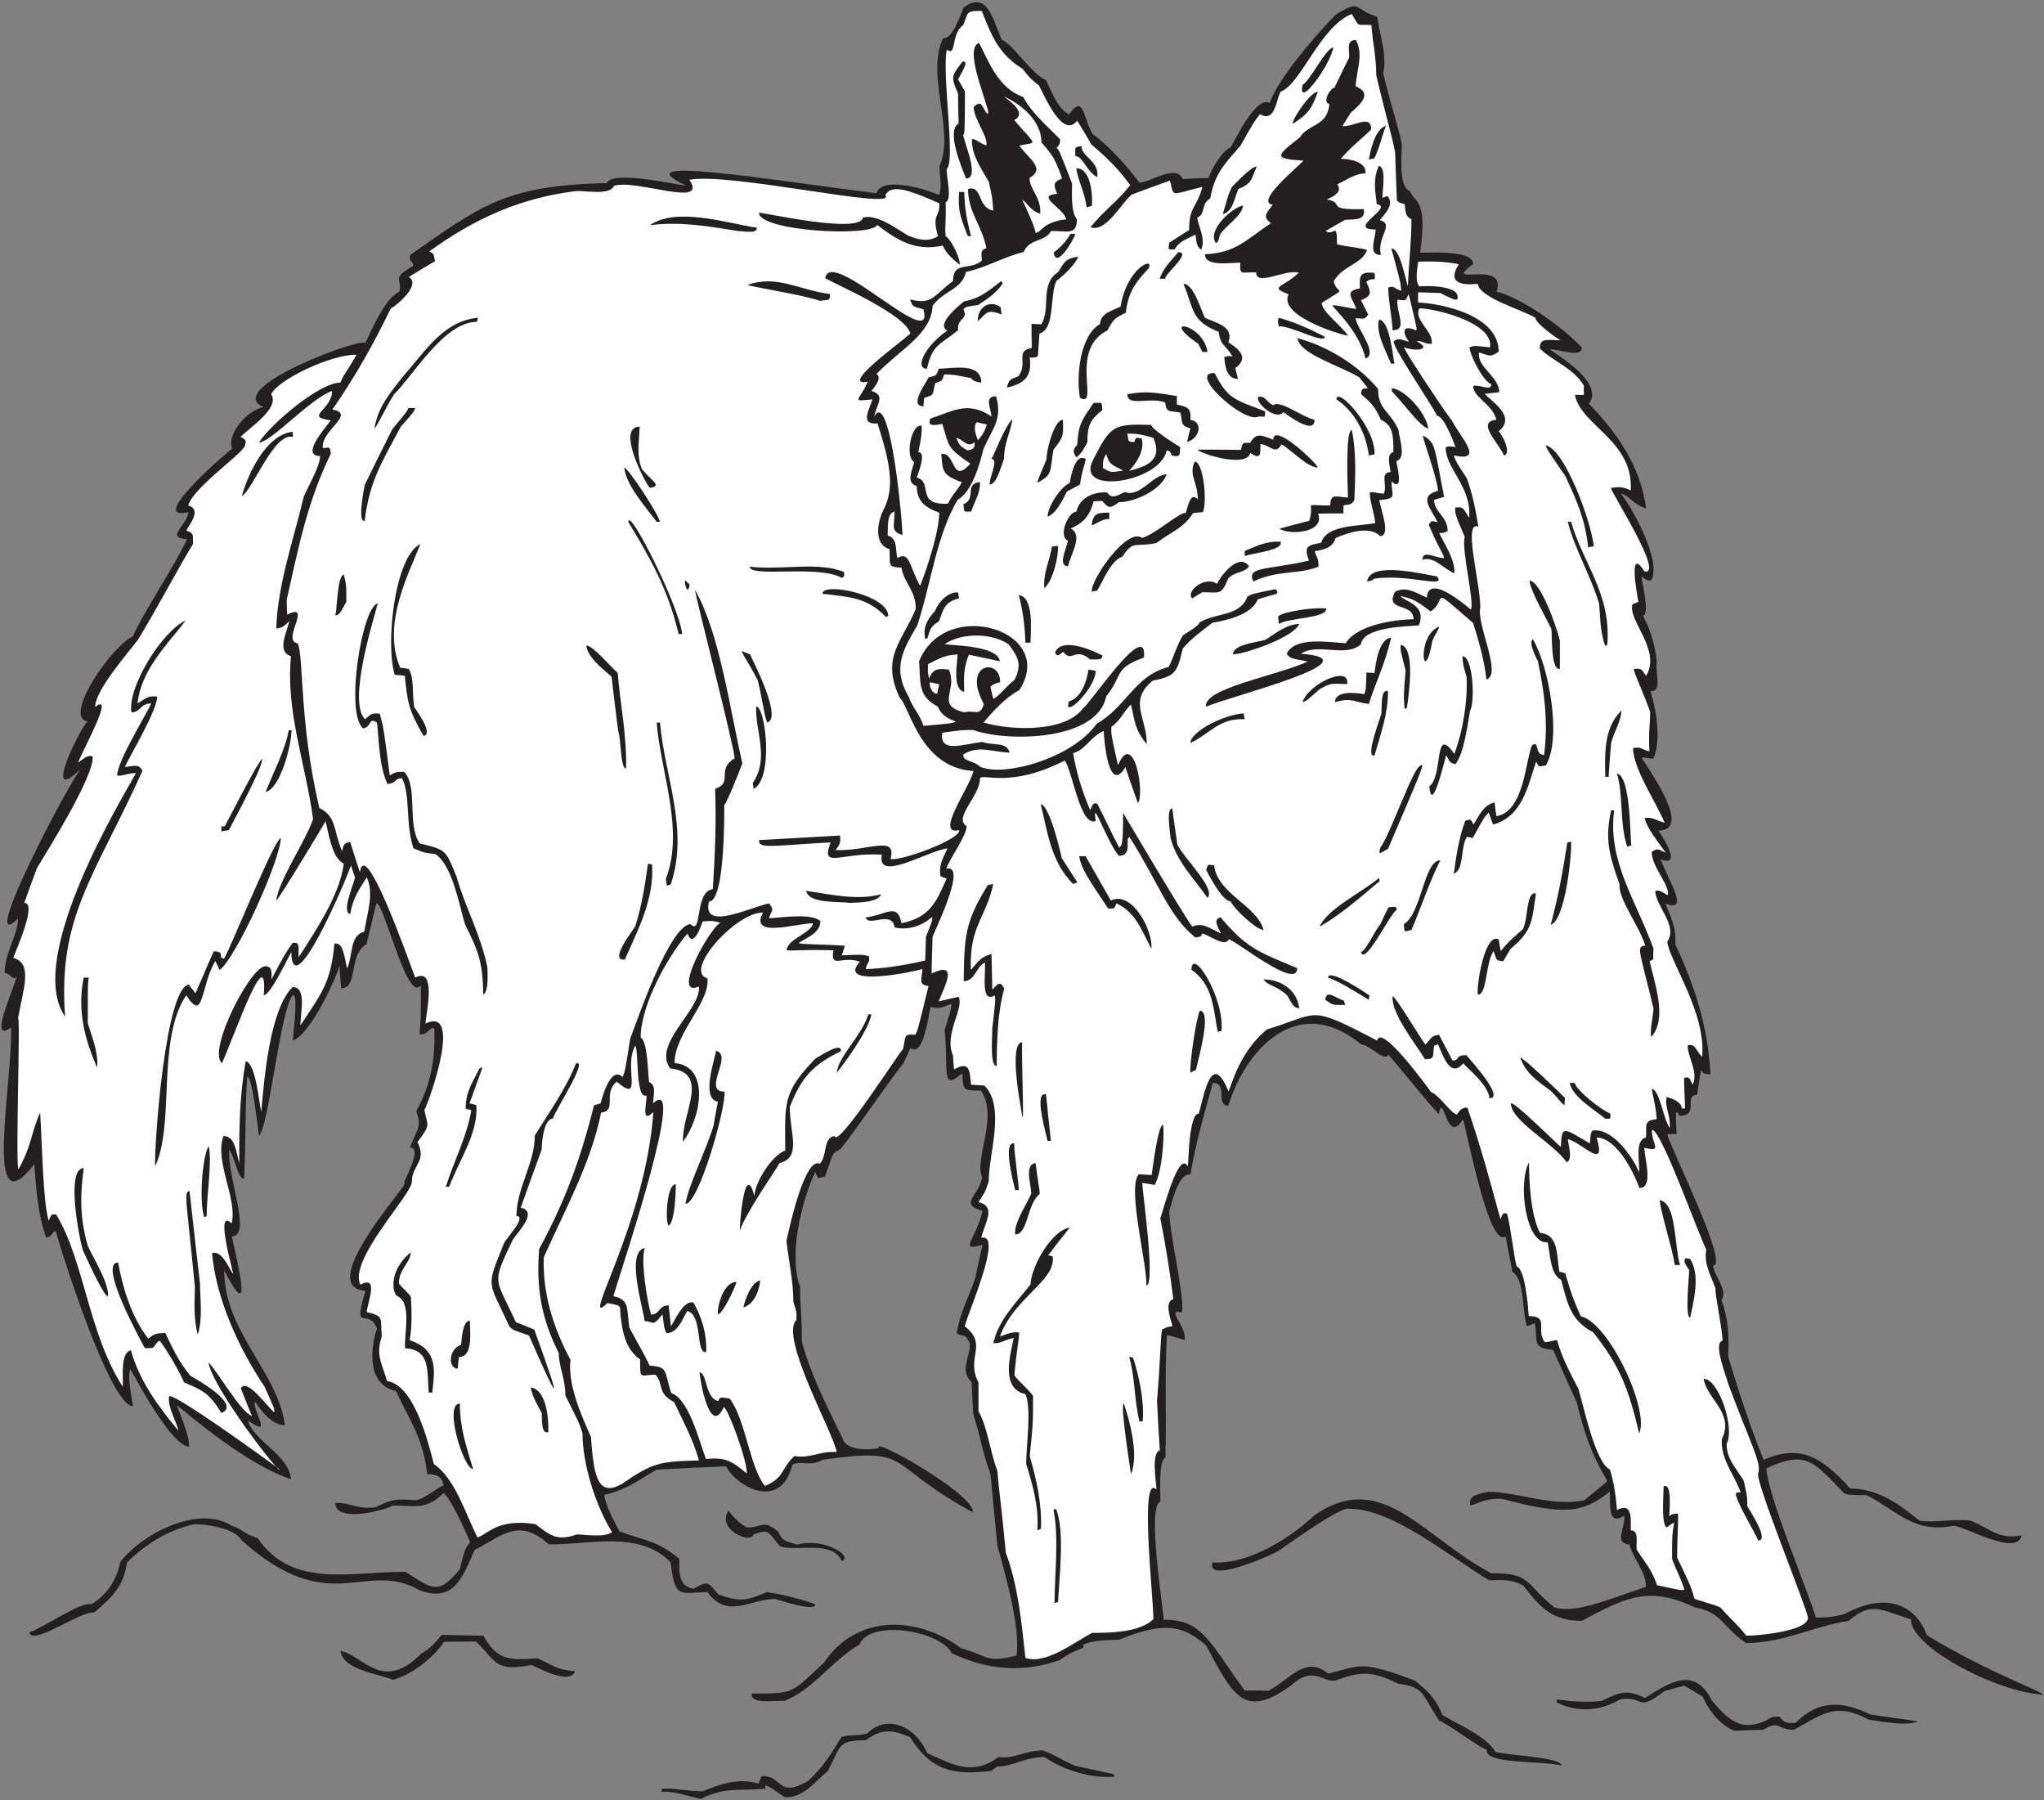 <?xml version="1.0" encoding="UTF-8" standalone="no"?>
<svg
   xmlns:dc="http://purl.org/dc/elements/1.1/"
   xmlns:cc="http://creativecommons.org/ns#"
   xmlns:rdf="http://www.w3.org/1999/02/22-rdf-syntax-ns#"
   xmlns:svg="http://www.w3.org/2000/svg"
   xmlns="http://www.w3.org/2000/svg"
   viewBox="0 0 769.333 677.333"
   height="677.333"
   width="769.333"
   xml:space="preserve"
   id="svg2"
   version="1.1"><rect x="0" y="0" width="769.333" height="677.333" fill="#808080" stroke="none"/><defs
     id="defs6" /><g
     transform="matrix(1.333,0,0,-1.333,0,677.333)"
     id="g10"><g
       transform="scale(0.1)"
       id="g12"><path
         id="path14"
         style="fill:#231f20;fill-opacity:1;fill-rule:nonzero;stroke:none"
         d="m 1978.8,3.203 c -38.16,7.922 -82.08,24.473 -110.16,19.434 0,3.602 0,6.484 0,9.367 36,2.156 72.72,-7.199 115.2,-7.199 49.68,19.434 97.92,38.879 158.4,21.59 2.16,7.211 5.04,14.406 7.92,20.879 61.2,3.606 43.2,-64.07 131.04,-13.668 43.92,39.598 65.52,77.04 94.32,123.835 23.76,9.356 45.36,1.438 73.44,10.801 56.88,56.875 138.96,17.278 168.48,-55.437 67.68,-29.524 126,-67.688 201.6,-11.528 41.04,-6.472 75.6,18.723 124.57,18.723 28.79,-9.355 48.23,-23.762 91.43,-43.203 36.72,-7.918 73.44,-15.84 110.16,-23.762 0.72,-2.156 1.44,-4.312 2.16,-7.195 -70.56,-5.762 -147.6,20.879 -198.72,55.437 -56.16,0 -88.56,-26.636 -132.48,-26.636 -5.76,-3.605 -11.52,-7.922 -16.56,-12.238 C 2684.4,68 2625.36,88.164 2569.92,177.441 c -54,23.758 -82.8,22.317 -125.28,-8.64 -80.64,0 -70.56,-16.567 -106.56,-86.399 -34.56,-28.797 -72,-78.484 -121.68,-74.16 -21.6,12.238 -37.44,28.801 -55.44,33.113 0,-2.879 0,-5.758 0,-9.352 -75.6,-6.484 -115.2,5.039 -182.16,-28.801 v 0" /><path
         id="path16"
         style="fill:#231f20;fill-opacity:1;fill-rule:nonzero;stroke:none"
         d="m 4198.14,142.961 c -15.82,0 -96.4,64.156 -134.22,81.277 -48.96,69.844 -38.4,95.039 -114.73,103.684 -74.87,37.437 -107.03,35.281 -179.75,9.351 -35.17,-5.64 -61.23,43.95 -124.56,-14.39 -132.68,-95.324 -162.78,-28.789 -239.04,113.035 -69.36,62.637 -126.57,64.562 -246.24,16.562 -35.99,-1.445 -71.28,-0.722 -100.08,-13.679 -0.72,-2.883 -0.72,-5.766 -0.72,-8.645 -38.16,-15.84 -38.16,-15.84 -66.96,-35.273 -108.53,-37.61 -205.77,-26.516 -304.56,19.433 -32.4,64.805 -231.84,96.485 -260.64,24.485 -78.37,-45.715 -133.01,-129.348 -212.4,-159.121 -28.02,1.914 -95.9,-10.332 -91.44,20.879 123.14,0 109.6,0.418 203.76,87.117 92.99,139.472 267.03,131.484 386.64,41.047 75.14,-19.68 68.61,-43.86 156.96,-20.879 12.24,77.039 -33.12,235.437 -54,310.32 -6.48,67.676 -12.96,134.641 -19.44,201.594 -21.6,57.605 -30.96,117.362 -48.24,167.762 -2.16,30.96 -3.6,61.92 -5.04,92.16 -36,33.84 -2.16,72 -5.04,110.16 -16.97,31.12 -11.21,13.19 -36.72,27.36 7.2,56.16 35.28,105.12 51.84,155.51 6.48,31.69 13.68,63.38 20.88,94.33 -70.67,-19.04 -19.25,12.85 0,95.76 -67.25,21.02 -14.03,36.79 -0.72,95.04 -24.74,49.48 46.44,168.43 -3.6,244.8 -56.88,0 -48.24,2.88 -53.28,48.96 -62.3,-54.26 -37.18,11.65 -49.68,121.68 19.44,62.64 19.44,62.64 18.72,74.16 -26.64,-10.08 -34.56,-15.12 -58.32,-8.64 -5.25,-21 -19.73,-143.78 -56.88,-115.92 -6.48,-13.68 -12.96,-28.08 -19.44,-42.48 -34.72,-41.96 -147.68,-208.27 -178.56,-243.36 -26.62,-13.52 -18.49,-9.42 -43.2,-77.04 -22.06,-4.9 -18.81,-9.1 -27.36,13.68 -39.79,-86.23 -75.52,-234.53 -43.2,-324.72 0,-47.52 6.48,-99.36 5.04,-154.08 23.76,-89.28 68.4,-179.28 114.48,-272.17 7.97,-35.874 71.32,-36.187 103.58,-29.019 -24.5,35.239 275.17,-134.179 264.34,-181.211 -255.44,138.997 -162.59,183.965 -422.64,148.321 -36.72,-21.602 -62.64,-0.723 -86.4,-14.406 -31.13,-128.211 -153.26,-67.118 -187.2,-4.317 -65.52,-2.879 -131.04,-5.762 -195.84,-9.351 -54.72,-31.692 -87.84,-58.325 -148.32,-71.289 5.04,-33.118 25.92,-69.114 43.2,-102.961 72,-27.352 105.12,-24.473 169.2,-77.754 0,-30.243 -5.76,-77.762 40.32,-84.239 40.32,21.59 36.72,22.317 70.56,-16.562 59.04,-20.164 76.32,-18.723 136.8,7.195 44.64,-7.195 87.84,-17.273 136.08,-34.558 0,-23.106 -103.42,12.531 -113.04,15.117 -71.28,0 -134.64,-59.031 -191.52,19.441 -78.85,-2.312 -92.25,-19.429 -103.68,83.528 -88.56,93.593 -239.76,48.234 -344.16,51.113 -86.4,76.316 -128.88,25.207 -209.52,-15.84 -34.56,-77.754 -57.6,-148.32 -154.08,-114.48 -155.19,90.3 -252.096,-83.208 -503.283,141.121 -20.156,36.004 -102.234,46.086 -133.914,46.086 -73.445,-15.84 -139.684,-57.61 -190.082,-108 -10.078,-68.411 -42.485,-97.918 -92.16,-141.125 -39.024,5.058 -175.582,-96.297 -183.598,-56.161 44.922,15.594 146.758,88.606 174.953,79.2 44.887,28.211 71.492,67.785 81.363,118.796 59.762,79.204 220.321,163.45 314.641,102.961 30.238,-9.355 38.883,-25.195 73.441,-34.558 98.571,-145.84 266.899,-93.371 417.599,-95.754 74.16,-46.082 91.44,-69.121 153.36,7.922 7.2,25.191 12.24,61.914 29.52,74.871 -7.94,20.156 -59.07,134.648 -76.32,138.965 -48.96,-48.965 -82.8,-33.836 -141.84,-34.563 -28.89,-15.386 -162.717,-48.914 -162.717,7.199 38.875,2.879 66.237,-20.156 114.477,-11.523 47.52,23.77 56.88,23.047 115.2,19.441 29.52,9.368 48.24,28.801 75.6,41.758 -4.69,28.137 -23.35,31.684 -46.08,31.684 -11.52,104.402 -51.84,154.082 -87.84,234.722 -78.61,16.54 -75.61,110.31 -54,176.4 -25.28,63.21 -70.279,-19.12 -32.4,106.56 -150.215,9.87 140,320.35 108.72,303.12 0,10.38 53.91,100.8 17.28,100.8 14.28,47.37 36.06,53.72 17.28,102.96 43.2,78.48 54,152.64 51.12,234 -14.72,4.9 -17.18,-19.63 -41.76,-16.56 4.32,54.72 4.32,54.72 3.6,138.96 -37.5,-56.26 -103.43,231.12 -125.28,231.12 -9.36,-38.16 -18.72,-77.04 -28.08,-115.92 -51.958,-29.53 -22.85,-124.56 -71.282,-124.56 -2.157,20.87 -3.598,41.77 -5.039,62.64 -15.043,-47.85 -84.805,-194.59 -131.758,-210.24 0.933,18.7 15.777,128.88 0.719,128.88 -34.7,-30.21 -68.829,-377.22 -96.481,-397.44 -3.309,21.52 -18.031,167.03 -33.117,167.03 -6.223,-98.39 -3.746,-193.23 -8.641,-288.71 -17.992,0 -24.988,57.57 -41.761,82.08 -7.266,-73.9 65.109,-242.76 7.203,-244.8 15.382,-72.56 62.582,-259.18 -21.602,-95.76 0,-173.65 151.039,-284.62 171.356,-437.04 -38.161,0 -68.399,43.2 -83.516,65.52 -13.379,-16.72 56.141,-107.32 -21.535,-51.84 20.101,-62.74 113.789,-93.172 122.332,-166.321 -111.945,39.184 -231.531,134.311 -321.836,208.801 -2.164,-2.88 35.996,-79.92 33.84,-117.363 -51.844,7.203 -141.844,177.843 -165.602,219.593 -9.359,-24.46 2.879,-71.27 7.199,-104.39 -64.496,0 -203.562,439.2 -217.437,493.2 -13.574,0 -5.188,-11.66 -27.359,-18 -23.762,63.36 -29.356,146.55 -33.676,207.75 -146.465,-189.85 -60.543,230.76 -65.688,385.53 -65.961,-47.11 8.149,108 15.676,143.78 -11.566,-13.5 -16.879,10.3 -33.676,10.3 0,59.05 39.598,112.32 37.441,153.36 -119.797,-115.47 155.367,406.8 180.722,426.24 -119.211,-118.55 -2.957,116.6 15.84,130.32 -71.019,12.85 69.875,215.26 128.156,240.48 27.821,65.28 121.133,203.95 152.637,274.32 -62.199,4.78 -2.461,34.51 4.324,76.32 -119.578,-28.14 101.739,163.08 123.118,179.28 -15.758,43.52 45.121,109.18 88.562,117.36 -116.113,49.9 262.41,193.14 288,181.44 17.28,36 56.16,127.44 95.76,144 8.03,40.19 -24.63,35.66 39.6,73.44 -3.82,19.11 -12.73,6.62 -9.36,30.24 197.08,136.78 265.91,197 555.12,203.04 14.74,36.85 186.83,-3.2 224.64,-7.2 -185.85,86.82 216.56,19.03 536.87,-21.6 13.68,47.52 131.29,15.12 177.37,-5.04 8.64,27.36 0.72,56.16 0.72,81.36 44.64,100.8 -39.6,254.88 10.08,361.44 24.86,-3.85 48.34,61.02 57.6,86.4 67.68,50.4 83.52,-35.28 108.72,-92.16 20.87,0 91.56,-103.54 123.84,-111.6 15.11,-28.08 29.52,-77.76 65.52,-97.92 43.17,61.17 39.23,-11.71 66.96,-55.44 44.64,-33.12 91.44,-83.52 131.76,-136.8 30.79,0 103.53,54.12 122.4,10.08 23.76,1.44 48.24,2.16 72.72,2.88 10.08,28.8 38.88,77.04 62.64,86.4 16.77,29 72.93,146.55 110.16,125.28 24.74,71.46 135.27,197.91 187.92,250.56 72.8,43.67 44.94,14.64 115.92,-7.2 5.04,-45.36 28.81,-108.72 16.56,-159.84 33.84,-132.48 43.2,-151.92 52.55,-199.44 0.93,-20.83 -11.42,-123.15 23.77,-133.2 11.63,-34.55 49.86,-16.85 28.08,-173.52 27.35,0 149.76,7.92 149.76,-31.68 -92.91,-69.57 96.29,17.08 66.24,-78.48 61.12,-12.82 184.17,-96.23 240.47,-157.68 0,-30.59 -63.41,-3.74 -90.71,-5.04 21.59,-15.84 155.52,-94.32 110.88,-153.36 77.05,-79.92 145.44,-174.24 161.28,-295.2 -33.84,7.92 -51.12,40.32 -70.57,40.32 33.86,-41.04 115.93,-192.96 84.96,-244.08 -10.79,0 -10.79,0 -27.35,10.8 1.86,-18.88 24.07,-105.23 4.32,-110.16 3.73,-9.94 29.2,-47.12 38.87,-128.16 -5,-34.24 16.64,-89.18 -17.99,-84.24 15.12,-46.08 32.4,-141.84 7.92,-191.52 -11.52,1.44 -22.32,2.88 -33.12,3.6 25.8,-42.43 143.58,-204.13 48.23,-206.64 10.11,-15.36 69.58,-105.18 5.77,-80.64 23.98,-63.44 82.92,-151.32 13.68,-125.28 15.12,-38.17 30.24,-64.8 28.08,-115.2 55.45,-119.52 90.72,-227.52 99.36,-367.2 -15.9,3.18 -19.43,-0.73 -26.64,13.68 -4.32,-23.76 -7.92,-47.52 -11.52,-71.28 -40,0 8.68,-59.04 -50.4,-59.04 -15.56,38.89 -6.89,-43.83 -7.2,-51.11 -9.36,0 -18,0 -26.64,-0.73 11.86,-44.64 175.59,-370.8 129.6,-370.8 0,-25.2 43.2,-67.68 23.76,-97.2 18.72,-52.56 21.6,-95.76 18.72,-159.84 28.09,-93.61 60.48,-192.96 100.08,-291.602 104.4,46.802 167.04,5.762 244.08,-80.637 74.88,0 133.2,-39.597 195.84,-90.718 43.93,-7.2 92.88,5.757 144.73,0 53.27,-21.606 77.03,-54.004 143.99,-41.758 -13.36,-60.141 -152.07,22.027 -191.52,27.351 -114.48,-22.312 -159.11,41.77 -246.24,86.407 -47.51,0 -47.51,0 -63.37,5.039 -86.39,89.277 -106.55,123.117 -219.59,70.554 2.02,-71.992 116.73,-345.007 139.68,-421.199 26.64,0 50.41,1.446 81.36,10.078 133.06,72.051 207.5,9.493 231.84,-59.757 182.45,-112.84 384.58,-180.465 312.48,-166.317 -132.77,14.27 -359.67,136.797 -357.12,210.957 -84.24,25.918 -112.31,51.848 -175.67,-4.316 -104.78,-16.543 -184.71,-62.649 -290.17,-62.649 -66.95,44.653 -66.24,87.129 -145.44,100.805 -130.32,62.645 -197.12,26.004 -318.08,-38.078 -85.67,0 -118.96,39.519 -165.04,99.277 -34.56,19.446 -65.52,15.84 -96.48,15.125 -106.48,62.461 -270.88,201.594 -392.4,201.594 -23.53,14.25 -208.78,-125.441 -205.2,-119.512 -19.33,-12.429 -204.08,-93.113 -183.6,-31.679 101.63,-6.614 221.5,70.273 289.44,134.636 189.4,128.305 299.99,-59.273 496.8,-164.883 113.76,0 92.88,-26.636 178.56,-96.48 60.34,-18.371 147.18,20.699 258.48,57.605 3.6,37.43 -37.44,82.793 -46.08,119.512 -43.81,4.871 -13.55,39.649 -14.4,82.078 -50.1,-32.554 -38.57,36.867 -41.04,67.688 -78.56,-63.66 -132.67,-65.781 -306.72,-20.156 -47.52,0 -54.72,-10.086 -87.12,-19.446 -7.49,29.973 23.59,31.887 48.96,38.879 86.4,0 180,-43.203 273.6,-23.762 12.24,12.247 63.36,50.403 64.08,54.719 -45.36,74.16 -68.4,145.445 -85.69,220.325 -23.03,50.4 -45.35,100.08 -67.67,149.77 -60.48,3.59 -42.48,24.47 -51.12,74.87 -7.92,-2.87 -15.12,-5.75 -22.32,-8.64 -15.12,46.8 -5.76,131.76 -41.04,153.36 -6.48,33.84 -12.96,66.96 -19.43,100.08 -47.11,-33.39 -105.11,281.14 -120.25,330.48 -47,-75.1 -53.94,76.86 -67.68,19.44 14.75,-30.74 -93.97,107.44 -142.56,162.72 -13.28,-19.92 -50.8,27.5 -77.03,29.52 -184.96,152.1 -330.91,-24.95 -375.13,-172.8 -37.5,0 -0.03,64.24 -43.92,64.24 -24.48,-90.72 -46.79,-160.72 -63.36,-259.36 -32.83,8.2 -50.56,-76.08 -59.76,-100.8 2.17,-77.27 43.52,-239.08 36,-288 -47.13,11.08 11.07,-34.43 8.31,-77.68 -11.52,3.6 -39.99,11.44 -50.79,14.32 -6.78,-120.25 -1.04,-228.26 -4.32,-346.317 -20.17,-8.067 -13.51,-99.622 -14.4,-124.559 -39.16,-13.313 10.02,-307.961 9.36,-333.359 108.83,3.003 130.73,-65.278 228.96,-199.446 22.32,0 44.64,0 66.96,-0.722 59.63,30.976 105.1,101.875 168.48,48.242 97.49,24.219 91.31,37.453 244.8,-19.446 32.4,-25.918 60.48,-50.386 77.76,-97.195 43.92,-26.504 124.71,-60.012 149.9,-104.148 28.86,-9.844 186.34,-14.543 186.34,-38.41 -56.54,14.524 -219.62,2.012 -210.66,45.441 v 0" /><path
         id="path18"
         style="fill:#231f20;fill-opacity:1;fill-rule:nonzero;stroke:none"
         d="m 4896.96,195.438 c -44.64,18.722 -73.44,61.203 -89.28,96.488 -17.28,10.801 -34.55,20.879 -51.84,30.957 -18.72,-5.039 -37.44,-10.078 -56.16,-15.117 -79.92,-62.649 -55.44,-12.961 -123.84,-23.047 -59.04,-35.278 -123.84,-37.446 -180,-9.36 0,2.883 0,5.766 0,8.645 40.32,-5.051 79.2,-9.363 126,-4.324 51.84,23.758 66.96,34.558 123.12,8.64 65.52,41.035 138.96,92.16 187.92,-6.484 48.25,-57.598 89.28,-97.195 171.36,-47.52 6.48,0.723 12.96,1.446 19.44,1.446 14.4,-14.407 14.4,-20.164 46.08,-17.996 66.96,66.953 133.2,61.187 211.68,23.757 44.63,-6.484 89.28,-12.96 133.92,-19.445 -28.8,-15.113 -113.04,1.438 -139.68,5.039 -91.44,49.68 -128.16,16.567 -210.24,-28.797 -48.96,0 -41.03,28.797 -86.4,0 -27.36,-0.722 -54.72,-1.433 -82.08,-2.882 v 0" /><path
         id="path20"
         style="fill:#231f20;fill-opacity:1;fill-rule:nonzero;stroke:none"
         d="m 1109.76,339.441 c -45.36,18 -141.123,28.079 -148.319,81.36 64.529,-11.68 116.969,-119.602 228.239,-7.196 23.76,12.958 39.6,30.958 57.6,52.555 38.88,-0.722 77.76,-1.441 117.36,-2.156 38.88,-68.406 69.84,-69.844 153.36,-64.082 41.76,-18.723 52.56,-31.68 105.84,-36.719 -15.36,-38.398 -98.06,7.012 -123.12,17.996 -102.82,-19.129 -97.11,7.114 -156.24,66.242 -30.24,0 -60.48,0 -90.72,-0.722 -30.96,-46.797 -91.44,-92.879 -144,-107.278 v 0" /><path
         id="path22"
         style="fill:#ffffff;fill-opacity:1;fill-rule:nonzero;stroke:none"
         d="m 2895.36,401.355 c -11.52,105.84 -20.88,203.047 -55.44,297.368 -14.4,154.082 -19.44,172.8 -23.76,230.398 -22.32,59.758 -26.64,120.239 -53.28,168.479 0,27.36 0,54.72 0,81.36 -37.44,69.84 28.8,105.84 -38.88,158.4 13.54,50.02 108.82,263.59 46.8,249.84 8.97,41.62 44.22,87.77 -7.92,100.8 19.44,29.52 19.44,29.52 28.8,58.32 0,78.48 48.24,210.24 -12.24,270.72 -12.96,0.73 -25.2,1.44 -37.44,2.16 -4.74,34.76 -0.75,69.91 -48.24,43.2 -1.44,12.96 -2.16,25.92 -2.88,38.88 -26.64,61.2 32.4,133.2 15.84,166.32 -18.72,-4.32 -37.44,-8.64 -56.16,-12.96 15.34,40.61 58.68,116.19 -20.16,78.49 0.72,35.27 1.44,69.83 2.88,104.39 18.91,43.84 95.85,205.66 38.16,191.52 12.96,33.12 59.76,96.48 57.6,120.24 -37.79,23.61 38.16,84.69 38.16,135.36 10.16,13.95 84.34,-29.21 239.04,49.68 20.88,-23.76 43.2,-188.64 87.84,-170.64 -13.07,75.17 32.14,-61.49 65.52,-98.64 41.45,2.07 13.99,52.56 30.24,52.56 83.44,-131.92 110.79,-223.69 185.76,-282.96 14.9,4.25 12.92,-1.5 19.44,11.52 22.8,-6.51 64.8,-39.96 74.16,-16.56 16.93,0 193.68,-145.62 193.68,-81.36 -100,42.42 -142.35,53.62 -216,143.28 -24.24,-4.04 -6.59,-29.84 0.72,-45.36 -36,15.84 -49.68,31.68 -81.36,19.44 -38.06,53.98 -211.96,349.81 -195.11,321.12 -0.06,-95.78 -3.47,-89.49 -10.61,-98.84 -23.04,43.92 -39.8,80.84 -62.12,124.04 -13.52,6.76 -14.72,-7.11 -20.16,-18 -25.2,61.2 -38.16,103.68 -48.24,161.28 35.28,9.36 48.96,46.8 86.39,62.64 1.47,-32.23 14.67,-179.8 61.21,-102.24 11.52,-33.84 23.04,-67.68 35.28,-101.52 20.48,24.73 -11.3,210.87 -56.16,107.28 -19.45,86.4 -19.45,86.4 -18.72,108 28.09,20.16 34.56,43.92 55.44,63.36 10.08,-44.64 10.8,-72 44.63,-112.32 0,76.32 -53.27,121.68 16.57,179.28 64.8,12.96 69.12,23.76 84.96,90.72 23.76,28.8 53.28,48.96 83.51,72.72 38.89,6.48 112.33,23.04 128.17,66.24 18,5.76 35.99,10.8 54,15.84 2.16,6.48 2.16,6.48 -4.32,12.96 -66.96,-13.68 -66.96,-13.68 -79.2,-21.6 -20.16,-55.44 -87.12,-43.92 -135.37,-72.72 0,-9.36 -38.87,-30.24 -46.79,-36.72 -17.28,-28.8 -23.76,-56.16 -39.6,-88.56 -95.76,-23.76 -120.24,-113.76 -203.04,-159.84 -70.5,-99.89 -265.14,-151.45 -329.76,-121.68 -19.05,19.05 -51.11,13.75 -46.8,35.28 45.31,25.16 74.97,7.13 130.32,4.32 -7.91,31.65 -46.5,18.9 -77.04,30.24 -54.6,-6.31 -121.77,-32.85 -113.04,25.92 56.88,7.92 56.88,7.92 86.4,7.92 101.7,-35.59 351.57,-29.93 376.57,95.04 49.67,61.92 19.43,77.76 106.55,109.44 10.43,114.82 -154.74,-134.61 -172.09,-143.28 -48.52,-66.53 -195.69,-64.65 -280.79,-40.32 27.36,33.12 63.36,72 100.8,91.44 108.94,168.36 -209.31,265.48 -282.96,81.36 5.04,-53.28 -6.48,-97.92 52.56,-127.44 7.92,-18 20.16,-31.68 51.12,-42.48 -9.36,-5.04 -9.36,-5.04 -91.44,-12.24 -7.92,28.8 -32.4,54 -41.04,81.36 -48.24,81.36 -16.56,133.2 23.76,202.32 38.88,116.64 53.28,252 113.76,354.24 41.76,23.76 62.64,102.24 73.44,144.72 27.36,60.48 53.28,83.52 35.28,147.6 -33.87,0 -15.72,-30.21 -12.96,-56.88 -66.96,45.36 -109.44,14.4 -172.08,-5.76 -13.29,-26.58 20.57,-17.05 33.12,-15.12 20.88,-66.24 11.52,-65.52 79.2,-112.32 -54.19,-60.95 -40.11,33.36 -82.08,27.36 4.32,-48.24 1.44,-59.04 58.32,-79.92 -13.68,-23.76 -26.64,-33.84 -39.6,-60.48 -93.77,-4.46 -39.93,61.46 -87.84,73.44 3.59,13.59 28.63,72 4.32,72 5.76,28.08 10.8,51.12 9.36,74.88 -30.46,5.08 -47.23,-90.72 -20.88,-102.24 -6.54,-26.16 -23.83,-59.53 7.2,-68.4 0,-39.6 20.16,-59.76 63.36,-74.88 0,-52.56 -33.84,-156.24 -54,-206.64 -32.12,57.31 -28.23,98.61 -64.8,78.48 -4.9,27.42 0.92,55.49 -26.64,63.36 1.02,18.72 -3.81,63.81 19.44,67.68 0,-38.43 -13.04,-55.63 22.32,-66.24 -4.07,89.75 -38.27,410.08 -79.92,334.8 7.36,36.8 33.21,59.67 -7.92,72 8.46,10.24 31.38,36.92 14.4,48.24 67.9,70.01 155.17,112.73 158.4,192.24 30.24,42.48 82.08,44.64 94.32,95.76 52.56,10.08 105.12,41.76 162.72,56.16 17.28,39.6 61.2,27.36 77.04,59.04 44.64,1.44 73.44,-14.4 73.44,33.84 -18,18 -13.68,79.92 -13.68,100.08 -36.72,95.04 -36.72,95.04 -43.92,100.8 10.08,10.08 10.08,14.4 10.08,24.48 -37.44,37.44 -84.24,79.2 -103.68,118.8 -71.28,25.92 -96.48,97.92 -125.28,153.36 -51.37,-18.69 49.14,-221.66 20.88,-198 -14.34,22.3 -13.88,36.24 -36,17.28 0,-34.56 41.04,-82.8 36,-108.72 -16.41,3.65 -33.54,21.81 -41.04,16.56 0,-43.92 22.32,-75.6 47.52,-118.8 10.08,-43.2 10.08,-43.2 12.96,-82.08 -46.8,9.36 -29.52,72.72 -71.28,61.2 0,-66.24 38.88,-101.52 51.84,-167.04 -19.3,-6.43 -12.96,-16.39 -12.96,-35.28 -34.12,-29.67 -81.36,0.21 -81.36,-57.6 -55.06,-40.47 -58.17,-68.37 -120.96,-51.84 6.08,-24.32 13.94,-20.25 37.44,-28.08 35.55,-128.72 -262.19,179.42 -277.2,87.84 36.5,-20.63 226.35,-102.35 240.48,-156.24 -40.55,-35.07 -200.14,-149.89 -120.24,-136.08 -25.14,-55.18 -49.95,-56.02 12.96,-49.68 -11.2,-33.59 -34.51,-72.13 14.4,-67.68 33.95,-106.92 50.63,-179.56 16.56,-244.8 -14.4,-27.36 -30.96,-96.48 17.28,-110.16 2.4,-47.31 -7.26,-49.4 33.84,-52.56 7.2,-43.92 40.32,-63.36 40.32,-115.92 -38.88,-94.32 -99.36,-136.8 -45.36,-251.28 27.92,-21.95 55.8,-197.42 208.08,-206.64 -9.08,-44.81 -111.64,-183.5 -40.32,-167.04 6.39,-25.05 -163.38,-87.94 -193.68,-81.36 19.37,69.71 -65.67,21.26 -154.8,25.2 13.68,20.16 13.68,20.16 12.24,41.04 -76.32,-4.32 -152.64,-8.64 -228.96,-12.96 0,-25.84 32.07,-15.59 202.32,-6.48 -29.32,-77.15 28.82,-27.15 144.72,-34.56 -15.7,-79.88 126.37,9.47 185.04,18 -11.52,-28.08 -25.2,-44.64 -19.44,-79.2 5.76,-2.16 11.52,-4.32 17.28,-6.48 -30.24,-68.4 -47.52,-108.73 -127.44,-126 -11.43,60.97 -44.59,22.44 -101.52,16.56 8.66,-28.63 74.47,21.5 82.08,-28.08 33.84,-9.36 77.04,2.88 105.84,29.52 1.44,-8.64 1.44,-8.64 -17.28,-56.16 -0.72,-22.32 -1.44,-44.64 -2.16,-66.96 -62.64,-14.4 -112.32,-21.6 -167.76,-24.48 2.88,19.44 12.96,18 8.64,36.72 -19.44,5.04 -19.44,5.04 -76.32,2.16 2.88,9.37 5.76,18.72 8.64,27.36 -61.92,4.32 -129.6,3.6 -130.32,7.92 23.76,15.12 61.2,28.8 61.2,61.2 -24.48,24.48 -115.2,9.36 -145.44,8.64 8.67,24.28 16.02,22.53 0,41.76 -53.31,-11.33 -189.87,-79.95 -169.2,5.04 45.36,0 43.2,249.12 43.2,273.6 5.51,-0.89 45.85,102.33 51.12,116.64 -35.28,151.92 -63.36,365.04 -133.2,488.88 -4.32,0 104.35,-416.22 111.6,-474.48 -54.11,-32.09 -2.31,-68.41 -55.44,-86.4 3.6,-91.44 0,-185.76 -6.48,-282.96 -53.26,-7.61 -28.11,-133.88 -63.36,-98.64 -59.04,-7.2 -146.16,-260.64 -169.92,-324 -14.4,-91.44 -14.4,-91.44 -21.6,-108 -32.4,32.4 -56.88,-54 -61.92,-74.16 -6.48,-1.44 -12.96,-3.6 -18.72,-5.76 -38,-152.01 -81.16,-269.58 -154.8,-405.36 -7.92,-105.12 3.6,-191.52 55.44,-293.76 0,-38.88 18.72,-72 18.72,-120.24 38.88,-77.04 38.88,-77.04 48.24,-105.84 0,-86.91 36.82,-204.938 83.52,-279.364 -22.32,-16.558 -79.92,-6.472 -99.36,-6.472 -56.88,-20.164 -75.6,-2.168 -116.64,28.801 -106.95,17.625 -136.56,-29.434 -164.16,-37.446 -32.08,63.41 -63.68,167.739 -123.12,207.364 -16.95,66.327 -56.4,223.237 -131.76,233.997 -18,56.88 -31.68,74.88 -15.12,126.72 -4.62,50.83 7.82,56.83 -42.48,68.01 0,21.6 37.1,107.48 -18,77.43 -34.616,69.74 145.26,254.37 145.44,290.88 0,47.53 43.2,56.16 15.84,111.6 38.84,52.24 28.42,43.23 19.44,90.72 16.46,31.57 108.44,294.08 2.88,244.08 2.95,31.98 31.87,161.52 -28.8,129.6 -22.26,58.87 -141.74,398.81 -156.24,297.36 -9.36,28.8 -18.719,57.6 -27.359,85.68 -20.149,-5.03 -17.141,-6.25 -23.039,-25.92 -25.453,60.46 -14.606,96.94 -64.082,121.68 -57.774,246.18 -43.325,427.65 -61.2,465.12 -47.921,5.32 44.68,117.74 -29.519,80.64 -0.723,14.4 -1.441,28.08 -1.441,41.76 34.562,154.08 58.324,276.48 124.562,412.56 -2.48,19.84 -0.922,18.22 -22.324,15.84 -7.461,49.43 96.302,97.11 26.64,108.72 63.372,90.71 117.072,186.26 164.882,285.12 19.46,10.48 86.19,68.24 51.12,89.28 24.48,15.12 48.96,30.24 74.16,44.64 -4.66,15.53 -0.58,20.97 -16.56,27.36 128.16,92.88 257.04,151.2 415.44,170.64 28.49,0.61 97,-12.12 105.84,14.4 59.92,21.11 269.43,-64.63 213.12,17.28 118.1,21.71 591.43,-88.55 553.35,-43.04 17.14,31.12 65.06,15.49 152.25,-23.2 3.4,-40.86 -22.52,-26.66 -3.6,-92.88 -20.65,-13.94 -49.98,-14.53 -86.4,2.88 -38.16,23.04 -85.68,59.04 -125.28,49.68 -7.85,-47.12 -274.36,13.05 -293.76,13.68 0,-52.52 319.12,-69.47 334.08,-34.56 50.77,-38.64 104.81,-76.52 185.04,-58.32 10.19,-22.93 27.75,-38.16 48.24,-54 0,23.04 -28.08,75.6 -40.32,80.64 -2.88,29.52 2.16,43.92 0,95.76 19.14,6.38 2.33,71.53 2.88,93.6 26.64,19.44 -14.4,271.44 0.72,336.96 28.57,-20.78 10.75,46.15 46.08,69.12 15.12,38.88 7.92,40.32 52.56,40.32 25.92,-66.96 47.52,-122.4 115.2,-163.44 20.16,-25.92 20.16,-25.92 46.08,-46.8 11.14,-18.36 66.18,-155.12 108,-99.36 13.68,-22.32 27.36,-45.36 41.04,-68.4 37.44,-30.96 75.6,-67.68 108.72,-113.76 -39.52,-49.83 -73.02,-70.19 -112.32,-118.8 44.15,-15.41 84.59,64.99 116.64,92.16 36,13.68 72,26.64 108.01,39.6 12.26,-49.06 -1.13,-39.77 91.43,-18 -16.77,-62.27 -37.44,-53.37 -37.44,-121.68 -18.72,-11.52 -37.44,-23.76 -56.16,-36 -2.66,-21.27 -4.63,-18.72 15.12,-18.72 12.96,23.04 36,30.24 59.04,41.76 3.32,-18.78 0.9,-31.28 15.84,-42.48 14.4,29.52 -8.64,67.68 -10.8,90.72 24.48,9.36 9.36,38.88 36.72,54 12.24,69.84 40.32,97.2 84.96,148.32 38.88,68.4 38.88,68.4 55.45,89.28 40.71,-23.27 44.12,32.57 57.59,63.36 57.51,20.14 111.84,184.18 201.6,219.6 23.04,-38.4 10.86,-29.25 55.44,-30.96 2.88,-46.8 13.69,-90.72 13.69,-142.56 28.79,-121.68 48.23,-184.32 53.27,-218.16 1.44,-44.64 2.87,-89.28 5.04,-134.64 6.48,-6.48 6.48,-6.48 21.6,-10.08 3.84,-21.73 0.02,-33.49 19.44,-43.2 0,-61.92 -7.92,-126.72 -10.08,-189.36 -7.77,23.8 -22.32,107.28 -46.81,107.28 25.93,-95.04 25.93,-95.04 28.09,-119.52 -25.2,7.2 -15.12,14.4 -36.72,9.36 0,-37.44 10.08,-79.2 12.24,-120.96 44.23,0 9.37,50.49 13.68,86.4 25.94,-2.36 20.54,-6.45 31.68,15.84 24.48,-100.8 24.48,-100.8 20.16,-102.24 -38.18,16.6 -38.61,-5.33 -19.44,-32.4 -16.13,4.03 -30.63,13.28 -43.2,0.72 0,-21.19 102.92,-170.68 123.12,-210.24 18,0 43.92,-66.96 51.84,-87.84 -18.72,2.88 -18.72,2.88 -28.07,-0.72 0,-61.2 74.16,-110.88 66.23,-198.72 -15.25,21.35 -11.88,32.17 -38.88,28.8 -4.32,-19.44 16.56,-56.88 26.64,-82.8 -10.65,-33.24 28.47,-185.33 17.28,-205.2 -72.45,60.67 -121.14,80.46 -124.56,33.84 -40.59,19.27 -60.7,30.67 -89.28,16.56 -31.25,-58.03 51.84,-28.71 51.84,-77.76 -59.04,-0.72 -162,-18 -191.52,-67.68 -48.96,2.88 -142.32,19.36 -166.79,-29.6 11.51,-17.28 29.99,-14.52 59.51,-22.44 -89.52,-40.22 -295.69,-75.71 -287.28,-127.24 71.77,30.86 485.21,132.97 267.84,149.76 49.68,31.68 126.72,-12.24 169.92,26.64 6.03,48.2 124.8,50.22 163.44,53.28 23.84,59.35 -42.91,67.69 -51.84,82.8 36.21,-8.53 40.15,-10.22 85.29,-43.45 50.21,33.55 -9.09,78.88 119.91,-32.87 15.84,-52.56 30.24,-97.92 37.44,-159.12 45.36,12.95 -28.86,156.72 -17.28,203.04 0.36,68.79 -50.23,246.68 -5.76,228.24 -7.2,49.68 -17.99,97.2 -32.4,136.8 -29.52,44.64 -29.52,44.64 -36.72,64.08 87.98,-18.52 21.06,47.94 -5.76,99.36 -3.27,0 -136.02,198.37 -134.64,205.92 36.09,-13.12 80.17,-5.16 35.28,17.28 15.17,3.04 22.12,-8.71 42.48,-7.2 7.93,33.12 -54,69.84 -33.84,100.08 40.32,0 210.24,-39.6 198.72,-110.16 -42.48,5.04 -42.48,5.04 -57.6,0.72 0,-22.97 39.94,-99.08 61.2,-104.4 0,-21.55 -27.96,-1.02 -51.12,-5.04 0,-33.12 54.72,-51.12 65.52,-95.76 -59.33,-4.95 8.32,-67.61 21.6,-100.8 21.52,5.38 -3.09,56.36 -15.12,68.4 51.34,41.23 -19.41,83.34 -39.6,105.84 13.68,1.44 27.36,2.88 41.03,4.32 0,45.36 -63.35,69.84 -56.87,112.32 31.49,-9.26 30.62,-14.39 55.44,2.16 0,102.24 -157.68,135.36 -227.52,138.96 0,10.08 0,19.44 0,28.8 20.88,-0.72 41.76,-1.44 62.64,-2.16 38.16,-18.72 38.16,-18.72 47.52,-18.72 15.84,41.76 -92.16,39.6 -106.55,37.44 -14.41,14.4 -4.33,56.88 -3.61,69.84 38.16,0.72 70.56,1.44 115.2,-7.2 -42.06,-64.93 33.28,-57.21 53.28,-55.44 4.93,-39.47 123.78,-72.3 162.72,-95.76 0,-15.35 60,-58.16 71.28,-63.36 -32.62,-1.16 -59.04,10.01 -59.04,-23.04 36.01,-36 95.76,-55.44 124.56,-105.12 -2.78,-33.47 10.61,-25.92 -25.2,-25.92 15.77,-86.76 165.73,-128.6 157.68,-270 -25.92,11.52 -31.68,10.08 -56.16,7.2 0,-11.46 153.82,-250.31 94.32,-235.44 -47.31,75.7 -19.21,-72.04 -16.56,-86.4 -5.76,-2.16 -11.52,-4.32 -17.28,-7.2 -11.52,-47.52 82.8,-128.88 38.88,-201.6 -12.75,18.22 -11.6,21.99 -34.56,19.44 -2.15,-6.48 36,-87.84 46.08,-121.68 0,-34.56 -5.04,-54 -2.16,-110.88 -25.2,5.76 -20.16,13.68 -46.07,9.36 0,-58.15 64.72,-151.75 89.27,-210.96 -21.72,6.03 -38.04,18.34 -56.88,12.96 8.64,-30.96 37.44,-65.52 59.76,-97.2 -20.17,8.4 -21.35,14.32 -39.6,2.16 0,-43.32 52.45,-94.02 45.36,-122.4 -19.44,10.8 -20.16,14.4 -35.28,12.24 0,-41.76 65.52,-98.63 33.84,-143.29 7.26,-56.82 109.93,-200.61 98.64,-324.71 -19.44,17.28 -18,38.87 -41.04,31.68 0,-33.12 30.96,-74.88 14.4,-110.88 -8.21,13.69 -7.51,25.51 -24.48,18.72 0.72,-28.08 1.44,-56.88 2.88,-85.69 -3.6,0 -6.48,0 -9.36,0 0,20.17 -33.84,30.25 -42.48,32.41 -7.2,-25.2 11.52,-52.56 8.64,-87.84 -18.55,25.84 -27.79,106.35 -50.41,110.88 -0.71,-11.52 9.37,-36 13.68,-85.68 -36.41,-3.31 -28.84,-14.92 -30.23,-51.84 -32.4,-6.48 -18,-66.96 -19.44,-98.64 -20.88,50.41 -79.92,128.16 -132.48,118.08 -5.04,-10.08 -5.04,-10.08 -6.48,-35.99 -72.62,40.77 -80.24,56.1 -82.08,-10.09 -22.32,19.44 -133.2,129.61 -141.12,123.12 0,-49.68 116.64,-109.44 157.68,-166.32 17.74,8.87 5.03,45.51 2.88,65.52 42.07,-10.76 110.69,-92.47 81.36,4.32 54.72,0 103.68,-94.32 120.96,-142.56 39.77,0 15.72,77.77 13.68,113.76 54.51,-13.63 19.97,11.08 21.59,50.4 24.7,4.94 128.38,-287.37 153.38,-337.68 -6.49,-41.04 10.07,-66.24 26.63,-110.88 -5.18,0 19.44,-115.6 19.44,-146.88 -28.43,-4.74 12.12,-103.77 15.84,-120.96 64.08,-172.8 94.32,-221.755 84.96,-252.723 -12.32,-14.5 138.15,-382.371 140.4,-408.235 0,-38.093 -144.79,-50.906 -174.24,-50.398 -24.48,31.68 -52.56,55.437 -72.73,79.199 -19.43,10.078 -62.63,19.434 -73.43,25.195 -10.08,34.563 -10.08,34.563 -48.96,115.918 0,68.411 5.04,115.204 1.44,124.563 -18,-2.16 -18,-2.16 -23.76,-7.922 -0.25,12.207 9.55,95.117 -15.84,84.961 0,-23.605 -7.05,-101.66 7.2,-115.918 8.64,1.438 15.84,12.961 22.32,12.234 -5.76,-35.269 -5.76,-35.269 -5.76,-101.511 10.08,-28.797 28.8,-62.649 34.56,-87.118 -7.92,-2.167 -7.92,-2.167 -77.04,12.958 -15.12,46.074 -36.72,66.953 -57.6,100.8 -1.68,20.965 7.13,53.992 -16.56,53.992 0,33.528 5.32,79.708 -38.88,57.598 -3.6,43.203 -9.37,81.367 -20.16,114.485 -41.04,16.562 -77.05,190.802 -88.56,226.812 -25.2,48.23 -48.24,92.88 -60.48,138.23 -18.01,-2.16 -20.88,-5.77 -34.56,-5.77 -26.54,34.13 14.27,73.45 -45.36,73.45 -1.59,23.19 -10.16,133.76 -33.84,139.68 -7.92,23.76 -17.28,114.48 -27.36,149.04 -12.4,6.21 -13.96,-4.39 -18.72,-15.12 -28.48,104.45 -56.8,209.55 -93.61,315.36 -19.43,-2.16 -19.43,-7.2 -29.5,-20.16 -20.17,6.48 -48.25,54 -72.73,63.36 -10.51,14.67 -141.9,195.55 -151.92,145.44 -198.54,102.68 -157.94,78.13 -311.76,31.68 -55.44,-46.8 -84.97,-105.12 -108,-175.68 -47.38,115.84 -67.27,-0.12 -84.24,-61.92 -28.08,0 -28.6,-132.5 -30.96,-149.04 -26.56,46.99 -69.03,-125.08 -77.76,-146.16 13.68,-69.12 27.37,-151.92 36.72,-228.24 -26.58,-8.86 -7.39,-56.52 -2.16,-77.04 -14.41,-1.44 -14.41,-1.44 -29.52,-9.36 -4.32,-14.39 -4.32,-82.08 -14.4,-201.61 2.16,-46.07 5.05,-92.15 7.92,-138.949 -24.52,-8.171 -10.4,-85.461 -9.36,-110.878 -48.58,48.476 -9.23,-297.313 -8.64,-365.762 -38.16,-38.164 -125.28,-38.875 -173.52,-38.875 -50.72,-27.051 -132.15,-90.84 -187.92,-70.571 v 0" /><path
         id="path24"
         style="fill:#231f20;fill-opacity:1;fill-rule:nonzero;stroke:none"
         d="m 2977.44,555.438 c 0.72,84.242 12.96,189.367 -2.88,263.515 2.16,1.445 4.32,2.172 7.2,2.883 25.2,-61.191 9.37,-188.633 5.76,-262.793 -3.6,-0.723 -7.2,-2.156 -10.08,-3.605 v 0" /><path
         id="path26"
         style="fill:#231f20;fill-opacity:1;fill-rule:nonzero;stroke:none"
         d="m 2376.96,674.961 c -30.24,61.199 -123.84,23.762 -174.96,41.758 -36,43.203 -30.96,48.242 -74.16,33.125 -10.73,-29.785 -106.38,17.324 -70.56,66.953 14.4,-18.723 23.76,-30.234 51.12,-47.52 46.08,0 46.08,23.758 88.56,-11.511 14.4,-27.368 17.28,-25.93 54.72,-36.731 72.9,20.84 159.31,-32.597 125.28,-46.074 v 0" /><path
         id="path28"
         style="fill:#231f20;fill-opacity:1;fill-rule:nonzero;stroke:none"
         d="m 4964.64,732.559 c -11.07,26.75 -68.63,119.316 -62.64,134.636 4.32,0.727 8.64,1.45 12.96,1.45 -22.32,58.32 -56.16,92.878 -53.28,149.755 36.72,74.16 -43.2,114.48 -51.12,170.64 42.64,0 88.76,-139.85 64.8,-182.88 0,-40.32 19.44,-60.476 47.52,-102.957 7.92,-33.125 10.8,-40.32 10.8,-74.16 7.43,-12.48 63.17,-96.484 30.96,-96.484 v 0" /><path
         id="path30"
         style="fill:#231f20;fill-opacity:1;fill-rule:nonzero;stroke:none"
         d="m 2929.2,761.355 c 4.32,69.125 -13.68,128.887 -31.68,187.208 0,52.567 15.84,156.957 -2.16,197.277 -73.44,16.56 -40.32,116.64 -33.12,158.4 -23.76,-3.6 -38.16,-17.28 -57.6,-14.4 15.12,66.25 65.52,115.2 105.12,165.6 2.88,54 61.2,153.36 110.88,160.56 -20.88,-25.92 -41.04,-51.84 -61.2,-78.48 4.32,-0.72 8.63,-1.43 12.96,-2.88 10.3,-68.33 -108.72,-114.93 -149.04,-226.09 18.72,5.77 30.24,13.68 54,11.53 1.44,-15.84 -8.64,-59.04 -12.96,-121.68 10.8,-15.12 41.76,-41.76 52.56,-57.6 0,-77.04 0,-77.04 -9.36,-169.921 18.72,-65.52 34.56,-132.481 31.68,-205.195 -3.6,-1.446 -7.2,-2.879 -10.08,-4.329 v 0" /><path
         id="path32"
         style="fill:#ffffff;fill-opacity:1;fill-rule:nonzero;stroke:none"
         d="m 1668.48,1025.6 c -27.25,60.55 -66.02,148.01 -57.6,216.72 -51.12,96.48 -78.48,188.64 -75.6,289.44 59.04,133.2 133.78,266.72 161.86,408.56 46.85,5.85 3.8,52.7 44.06,87.52 77.39,-65.48 18.21,42.63 52.56,101.52 10.23,-13.54 -0.06,-152.97 31.68,-140.4 1.59,-19.89 -16.96,-83.19 19.44,-46.8 -22.6,-320.7 -212.72,-619.45 -129.6,-539.28 29.52,-5.76 29.52,-5.76 35.28,-11.52 2.88,-44.64 8.64,-115.92 56.88,-147.6 0,-60.48 -0.84,-43.2 43.2,-43.2 23.76,-23.76 3.6,-52.56 52.56,-77.04 24.48,-51.84 53.28,-104.4 70.56,-164.875 -109.44,-2.883 -130.32,-5.762 -215.28,-64.805 -74.17,-44.426 -82.02,29.207 -90,131.76 v 0" /><path
         id="path34"
         style="fill:#ffffff;fill-opacity:1;fill-rule:nonzero;stroke:none"
         d="m 2160.07,886.641 c -43.41,51.629 -53.78,185.849 -99.91,246.969 -15.43,0.8 -28.68,8.44 -31.85,-7.42 -37.38,7.27 -31.63,80.85 -53.11,80.85 2.41,-30.34 30.49,-181.33 68.4,-97.92 10.53,0 67.85,-153.585 64.8,-187.194 -45.36,38.152 -61.92,45.347 -115.2,41.035 -20.16,54.719 -48.96,169.919 -97.92,185.759 -20.88,63.36 -7.37,74.07 -61.36,77.67 0.52,4.12 -41.38,78.29 -56.72,106.65 -8.64,54 2.16,79.19 -45.36,89.28 32.47,106.37 208.8,634.14 112.32,544.32 0,24.21 11.13,49.15 -11.52,60.48 -3.33,26.64 -4.05,115.43 -23.76,125.28 0,88.56 73.44,225.37 132.48,293.76 14.85,-44.57 38.87,21.03 42.48,33.84 18.72,1.44 25.92,3.61 50.4,-3.61 -29.81,-13.69 -140.85,-213.79 -60.48,-180 5.95,-65.51 -132.95,-162.71 -81.36,-231.11 113.78,-12.96 32.71,-124.02 36,-206.64 51.86,67.2 77.33,213.3 -23.76,221.76 0,84.24 100.8,171.36 92.88,239.04 -69.67,19.91 81.03,187.51 156.96,185.76 -39.16,-73.43 89.39,-31.16 141.12,-30.24 -4.98,-28.23 -74.16,-45.21 -74.16,-76.32 20.88,-2.16 44.64,2.88 131.76,0 -9.1,-54.62 24.44,-13.5 74.88,-32.4 -69.89,-75.54 160.02,-26.64 176.4,-20.15 -1.4,-29.38 -12.48,-44.95 17.28,-48.25 -31.68,-130.32 -31.68,-130.32 -38.16,-137.52 -34.34,3.12 -25.41,-6.59 -33.84,-40.32 -9.86,-8.02 -186.26,-283.63 -192.96,-245.52 -33.89,-4.84 -19.71,-53.98 -41.76,-78.48 -42.67,21.34 -87.03,-183.06 -94.32,-217.45 5.76,-53.99 19.44,-114.47 19.44,-172.79 9.36,-28.8 9.36,-28.8 8.64,-50.4 -48.24,-48.24 102.24,-313.92 113.76,-372.958 -51.12,2.879 -72,-18.718 -119.52,-11.523 -37.77,-34.121 -27.29,-61.316 -82.97,-84.238 v 0" /><path
         id="path36"
         style="fill:#231f20;fill-opacity:1;fill-rule:nonzero;stroke:none"
         d="m 3193.44,919.758 c -1.44,12.969 -31.68,199.442 -20.16,199.442 15.84,-46.09 43.2,-144.72 20.16,-199.442 v 0" /><path
         id="path38"
         style="fill:#ffffff;fill-opacity:1;fill-rule:nonzero;stroke:none"
         d="m 788.637,934.16 c -27.797,20.852 -292.66,212.92 -311.039,205.92 -6.504,-29.55 26.781,-84.69 25.199,-96.47 -60.477,73.43 -109.438,141.11 -133.195,226.07 -30.532,-7.63 -21.082,-72.92 -23.043,-102.96 -97.371,151.46 -108.918,356.73 -187.922,485.99 -15.926,2.66 -14.574,-3.09 -20.879,-17.27 -16.559,46.71 -19.137,229.03 -24.477,305.28 -25.922,-58.32 -24.07,-95.29 -61.508,-160.81 -8.16,42 6.488,425.83 -0.828,427.3 14.875,84.29 42.715,154.04 -13.465,170.09 8.18,23.55 68.109,155.26 31.156,155.26 11.524,33.12 23.766,66.24 36.004,98.64 23.039,38.88 162.718,259.92 156.961,314.64 -13.172,6.59 -29.844,-9.82 -41.039,-17.28 6.546,22.72 107.402,203.75 48.238,156.96 0,47.52 89.281,148.32 120.961,190.08 54,88.56 102.957,183.6 155.515,270.72 -1.742,26.23 4.364,28.52 -19.437,37.44 13.305,21.78 42.812,59.97 5.762,70.56 12.246,47.52 141.371,137.52 159.117,166.32 8.64,21.6 -3.602,22.32 -11.52,27.36 27.348,27.35 111.824,82.11 86.403,120.24 19.039,41.63 172.05,113.9 241.198,111.6 -29.519,-51.12 -38.878,-59.04 -45.359,-78.48 -60.046,0 -199.082,-119.28 -230.402,-169.2 34.059,0 145.516,124.63 206.641,145.44 0,-53.48 -80.676,-73.17 -3.598,-82.8 -15.316,-21.21 -86.621,-100.8 -30.242,-100.8 0,-27.36 -33.121,-84.96 -46.082,-114.48 -27.36,-116.64 -74.16,-248.4 -77.758,-372.24 17.281,0 24.477,9.36 37.441,20.88 -9.566,-35.65 -36.074,-87.24 4.317,-99.36 -16.07,-152.7 41.633,-305.5 62.347,-459.75 -24.14,-67.59 -97.093,-172.36 -104.105,-230.01 6.98,3.49 132.289,210.58 138.961,223.92 8.637,-29.52 17.277,-104.4 51.84,-119.52 -11.52,-87.84 -77.039,-185.76 -127.442,-264.24 -2.328,23.32 6.414,44.27 -17.281,40.32 -21.601,-30.97 -21.601,-30.97 -59.762,-102.96 0.321,9.92 3.719,36 -12.234,36 -35.859,21.68 -171.008,-234.98 -127.441,-272.88 38.648,87.62 130.238,352.08 118.082,192.25 18.468,0 65.629,100.45 77.757,121.68 3.262,-151.06 152.864,198.12 168.481,244.79 3.602,-10.8 7.199,-22.32 11.519,-33.84 -4.742,-22.12 -38.902,-97.37 -13.679,-103.68 7.777,45.87 24.309,68.15 46.799,103.68 20.88,-45.36 1.44,-100.08 -7.2,-153.36 -41.482,-10.37 -31.306,-64.51 -48.24,-103.68 -6.937,24.28 -10.047,77.25 -36,69.84 -10.308,-113.38 -37.867,-141.34 -95.762,-230.4 -0.707,35.57 18.829,108 -22.32,108 -64.801,-64.8 -79.918,-258.48 -88.558,-352.8 -6.442,29.91 -15.918,138.61 -43.922,143.28 -16.555,-94.31 -18.719,-183.6 -17.996,-287.28 -8.391,27.03 -10.629,76.32 -44.641,76.32 -26.641,-70.56 40.316,-177.84 23.039,-246.96 -48.609,48.61 4.121,-136.73 5.039,-144 -15.348,21.93 -32.113,68.58 -60.48,60.48 11.519,-127.44 73.445,-264.96 148.32,-377.28 28.801,-63.36 28.801,-63.36 27.359,-72 -18.535,13.24 -76.148,97.97 -94.316,67.68 10.078,-25.92 20.879,-52.56 31.68,-79.2 -37.075,18.54 -92.36,119.83 -123.122,152.64 11.34,-73.36 205.5,-322.41 200.157,-301.68 v 0" /><path
         id="path40"
         style="fill:#231f20;fill-opacity:1;fill-rule:nonzero;stroke:none"
         d="m 1298.4,1119.2 c 0,-66.24 16.56,-115.2 37.44,-185.04 -27.04,0 -83.82,185.04 -37.44,185.04 v 0" /><path
         id="path42"
         style="fill:#231f20;fill-opacity:1;fill-rule:nonzero;stroke:none"
         d="m 1529.52,1092.56 c -15.12,28.08 -26.64,47.52 -30.96,72 42.48,-5.76 51.12,-81.36 49.68,-126 -21.31,-7.11 -17.07,39.85 -18.72,54 v 0" /><path
         id="path44"
         style="fill:#231f20;fill-opacity:1;fill-rule:nonzero;stroke:none"
         d="m 4628.4,1034.96 c -29.74,123.92 -51.87,187.21 -130.33,285.84 -66.23,33.12 -73.43,88.56 -90,147.6 -31.05,15.53 -30.59,71.8 -38.15,105.84 -62.62,-5.95 -84.51,169.74 -52.56,225.36 0,-50.4 4.32,-148.32 30.96,-198.72 53.54,-4.11 46.35,-63.87 54.72,-109.44 5.03,-1.44 10.8,-2.89 16.56,-4.32 18.72,-63.36 18.72,-63.36 43.92,-121.68 78.96,-16.94 195.02,-264.31 164.88,-330.48 v 0" /><path
         id="path46"
         style="fill:#231f20;fill-opacity:1;fill-rule:nonzero;stroke:none"
         d="m 3217.2,1068.8 c -15.12,64.81 -12.24,125.28 -28.8,182.16 3.6,-0.71 7.2,-1.44 10.8,-2.16 15.84,-48.24 32.4,-119.52 27.36,-180 -3.6,0 -6.48,0 -9.36,0 v 0" /><path
         id="path48"
         style="fill:#231f20;fill-opacity:1;fill-rule:nonzero;stroke:none"
         d="m 625.199,1092.56 c -33.836,55.44 -52.558,64.08 -105.84,86.4 -5.582,19.52 -56.121,105.08 -69.121,118.08 -25.136,-19.33 -3.148,-21.6 -41.039,-21.6 -12.363,22.63 -133.308,241.92 -75.601,241.92 11.523,-66.23 37.441,-154.8 84.961,-214.56 18.722,13.68 20.164,14.4 48.242,15.84 20.879,-43.92 36.719,-79.92 71.281,-121.68 15.977,-8.33 145.016,-81.24 87.117,-104.4 v 0" /><path
         id="path50"
         style="fill:#231f20;fill-opacity:1;fill-rule:nonzero;stroke:none"
         d="m 1493.52,1311.44 c -44.64,15.12 -44.64,15.12 -54.72,24.48 -61.92,135.36 -67.68,105.12 -15.12,237.6 10.36,16.49 64.18,74.88 34.56,74.88 0,79.2 51.84,148.32 51.84,227.52 41.04,66.24 89.28,133.92 115.92,203.04 38.23,15.29 -59.76,-133.68 -64.8,-155.52 -26.55,0 -31.68,-70.13 -31.68,-87.12 -20.16,-54.72 -39.6,-109.44 -59.04,-164.16 49.27,-10.95 -6.26,-66.48 -22.32,-90 -60.48,-128.16 -51.84,-102.96 8.64,-233.28 17.28,-6.48 34.56,-13.68 51.84,-20.88 84.92,-234.79 66.91,-202.83 -15.12,-16.56 v 0" /><path
         id="path52"
         style="fill:#231f20;fill-opacity:1;fill-rule:nonzero;stroke:none"
         d="m 1210.56,1150.16 c -4.86,63.22 4.53,121.08 -66.96,125.28 -2.15,43.56 19.4,128.65 -21.6,146.88 -13.9,7.13 -26.22,70.22 37.44,123.84 0,-30.24 -33.12,-46.08 -33.12,-87.84 12.24,-16.56 28.08,-27.36 33.84,-38.16 5.7,-87.55 -3.17,-111.61 -2.88,-122.39 83.74,-27.08 68.62,-91.87 63.36,-147.61 -3.6,0 -7.2,0 -10.08,0 v 0" /><path
         id="path54"
         style="fill:#231f20;fill-opacity:1;fill-rule:nonzero;stroke:none"
         d="m 1302,1284.8 c 1.75,19.18 4.67,68.4 24.48,68.4 0.5,-27.04 10.74,-102.95 -30.96,-102.95 -1.44,-10.81 -2.16,-21.61 -2.88,-32.41 -29.19,0 -25.8,56.41 9.36,66.96 v 0" /><path
         id="path56"
         style="fill:#231f20;fill-opacity:1;fill-rule:nonzero;stroke:none"
         d="m 1940.64,1380.56 c -14.77,-25.25 -27.6,-62.64 -59.04,-62.64 -6.48,15.12 -6.48,15.12 -10.8,53.28 -30.52,-38.13 -24.16,-19.44 -50.4,-19.44 -7.04,47.38 -52.9,195.31 0,206.64 -11.8,-36.7 6.4,-147.39 18,-187.92 26.21,0 19.64,25.91 49.68,25.91 2.16,-19.43 4.32,-38.87 6.48,-59.03 12.51,19.27 33.98,71.77 62.64,67.68 22.32,-35.28 39.6,-90 36.72,-140.4 -30.72,-6.14 -8.62,104.75 -53.28,115.92 v 0" /><path
         id="path58"
         style="fill:#231f20;fill-opacity:1;fill-rule:nonzero;stroke:none"
         d="m 558.242,1313.61 c -12.242,48.95 -8.64,90 -7.922,133.91 -23.179,243.77 -32.64,271.44 -15.121,271.44 9.364,-86.4 19.442,-173.52 29.524,-260.64 0,-42.48 8.636,-98.64 -6.481,-144.71 v 0" /><path
         id="path60"
         style="fill:#231f20;fill-opacity:1;fill-rule:nonzero;stroke:none"
         d="m 4769.52,1495.76 c -10.8,18.72 -15.84,19.44 -11.52,33.84 4.32,-0.72 9.36,-1.44 14.4,-2.16 28.08,-45.36 11.52,-111.6 0,-165.6 -15.51,0 -2.88,115.89 -2.88,133.92 v 0" /><path
         id="path62"
         style="fill:#231f20;fill-opacity:1;fill-rule:nonzero;stroke:none"
         d="m 2027.04,1371.2 c -2.06,28.37 17.91,91.44 52.56,91.44 -3.97,-16.23 -39.36,-91.44 -52.56,-91.44 v 0" /><path
         id="path64"
         style="fill:#231f20;fill-opacity:1;fill-rule:nonzero;stroke:none"
         d="m 2099.04,1390.64 c 3.97,21.84 23.17,72.26 47.52,76.32 -2.5,-30.03 -18.01,-67.89 -47.52,-76.32 v 0" /><path
         id="path66"
         style="fill:#231f20;fill-opacity:1;fill-rule:nonzero;stroke:none"
         d="m 233.52,1553.36 c -9.59,30.96 -48.625,230.4 2.882,230.4 -10.086,-75.6 -11.523,-138.96 11.52,-219.6 12.238,-28.07 61.199,-106.56 56.879,-141.84 -11.293,-3.77 -67.656,123.31 -71.281,131.04 v 0" /><path
         id="path68"
         style="fill:#231f20;fill-opacity:1;fill-rule:nonzero;stroke:none"
         d="m 3236.64,1452.56 c 4.72,51.29 -55.84,278.96 -20.88,313.92 11.51,-0.72 23.76,-1.44 36,-2.16 3.45,20.36 17.06,138.73 32.4,142.56 4.32,-39.61 -3.6,-135.36 -23.76,-170.64 -12.24,2.16 -23.76,4.32 -35.28,5.76 1.82,-33.15 38.22,-289.44 11.52,-289.44 v 0" /><path
         id="path70"
         style="fill:#231f20;fill-opacity:1;fill-rule:nonzero;stroke:none"
         d="m 4729.2,1510.16 c -11.52,64.08 -34.56,128.16 -43.2,182.88 48.24,-6.48 41.04,-126.72 57.61,-182.88 -5.06,0 -10.09,0 -14.41,0 v 0" /><path
         id="path72"
         style="fill:#231f20;fill-opacity:1;fill-rule:nonzero;stroke:none"
         d="m 2866.56,1596.56 c -4.32,33.12 32.4,83.52 45.37,115.92 -1.49,28.94 -19.6,81.7 12.23,85.68 7.92,-66.23 11.52,-69.84 11.52,-87.84 -36.21,-26.55 -32.45,-113.76 -69.12,-113.76 v 0" /><path
         id="path74"
         style="fill:#231f20;fill-opacity:1;fill-rule:nonzero;stroke:none"
         d="m 2088.96,1606.64 c -0.87,20.53 13.76,200.98 41.04,98.64 3.11,42.86 51.31,115.64 87.12,128.16 0,133.2 -9.36,162 85.68,259.92 9.72,4.85 76.26,50.05 71.28,20.16 -79.2,-37.43 -112.32,-75.6 -144,-156.96 0,-76.08 34.15,-142.67 -28.8,-158.4 -6.34,-13.02 -99.21,-146.25 -112.32,-191.52 v 0" /><path
         id="path76"
         style="fill:#231f20;fill-opacity:1;fill-rule:nonzero;stroke:none"
         d="m 1887.36,1621.04 c -9.81,20.05 -3.93,117.36 20.88,117.36 0,-25.27 -2.77,-108.3 -20.88,-117.36 v 0" /><path
         id="path78"
         style="fill:#231f20;fill-opacity:1;fill-rule:nonzero;stroke:none"
         d="m 576.957,1644.8 c -15.117,41.76 -6.477,169.2 12.242,201.59 10.082,-46.79 -5.761,-140.39 -5.761,-197.99 -2.161,-0.72 -4.317,-2.16 -6.481,-3.6 v 0" /><path
         id="path80"
         style="fill:#231f20;fill-opacity:1;fill-rule:nonzero;stroke:none"
         d="m 1935.6,1682.96 c 7.69,51.56 58.06,150.34 79.2,221.04 3.6,22.32 7.92,44.64 12.24,66.96 -48.24,9.36 -9.36,117.36 -5.04,144 49.28,-12.32 -40.75,-115.2 23.76,-115.2 4.18,-46.71 -72.57,-316.8 -110.16,-316.8 v 0" /><path
         id="path82"
         style="fill:#231f20;fill-opacity:1;fill-rule:nonzero;stroke:none"
         d="m 2866.56,1721.84 c -7.67,29.88 -34.84,137.09 -2.88,131.77 0,-28.09 10.08,-87.85 12.96,-131.77 -3.6,0 -7.2,0 -10.08,0 v 0" /><path
         id="path84"
         style="fill:#231f20;fill-opacity:1;fill-rule:nonzero;stroke:none"
         d="m 1258.8,1731.2 c 23.76,74.89 60.48,144 72,216 -5.76,1.44 -10.8,2.88 -15.84,4.32 0,48.96 18.72,72.72 38.88,113.76 2.88,1.44 5.76,2.16 8.64,2.88 -12.24,-33.84 -24.48,-67.68 -36.72,-101.52 6.48,-1.44 12.96,-2.88 19.44,-5.04 5.04,-80.64 -47.52,-152.64 -77.04,-230.4 -3.6,0 -6.48,0 -9.36,0 v 0" /><path
         id="path86"
         style="fill:#231f20;fill-opacity:1;fill-rule:nonzero;stroke:none"
         d="m 437.996,1788.8 c -2.891,62.93 29.563,507.06 95.766,513.36 3.597,-10.08 13.301,-14.78 17.621,-25.58 19.437,41.76 32.777,77.42 52.215,119.18 34.804,0 8.922,-20.16 29.523,-20.16 21.391,37.86 141.391,336.77 159.84,339.84 -2.606,-66.8 -128.164,-340.65 -172.801,-372.24 -4.32,8.64 -8.64,17.28 -12.238,25.2 -42.469,-71.19 -30.942,-176.87 -82.082,-96.47 -84.5,-126.32 -30.996,-361.77 -87.844,-483.13 v 0" /><path
         id="path88"
         style="fill:#231f20;fill-opacity:1;fill-rule:nonzero;stroke:none"
         d="m 2958,1860.8 c -2.81,14.88 -40.83,141.47 -4.32,131.04 4.32,-43.2 8.64,-87.12 13.68,-131.04 -3.6,0 -6.48,0 -9.36,0 v 0" /><path
         id="path90"
         style="fill:#231f20;fill-opacity:1;fill-rule:nonzero;stroke:none"
         d="m 4532.64,1923.44 c -37.44,30.24 -90.71,60.48 -100.8,100.8 4.32,0 9.36,0 14.4,0 4.32,-19.44 71.28,-74.88 100.8,-86.4 0,-17.04 2.64,-14.4 -14.4,-14.4 v 0" /><path
         id="path92"
         style="fill:#231f20;fill-opacity:1;fill-rule:nonzero;stroke:none"
         d="m 2886,1932.8 c -0.96,10.93 -40.67,201.56 0,206.64 -1.65,-57.14 6.43,-245.79 0,-206.64 v 0" /><path
         id="path94"
         style="fill:#231f20;fill-opacity:1;fill-rule:nonzero;stroke:none"
         d="m 4417.44,1961.6 c -10.08,5.04 -12.96,15.12 -38.89,40.33 -42.46,31.68 -69.83,49.67 -86.39,94.31 11.52,-2.16 106.56,-94.31 126.72,-114.48 -0.72,-6.48 -1.44,-12.96 -1.44,-20.16 v 0" /><path
         id="path96"
         style="fill:#231f20;fill-opacity:1;fill-rule:nonzero;stroke:none"
         d="m 4205.76,1981.04 c -4.32,37.44 -54,76.32 -74.16,98.64 -37.97,-45.57 -59.09,27.87 -71.28,54 -3.6,-1.45 -7.21,-2.88 -10.8,-4.32 -5.07,-28.72 3.88,-38.16 -25.91,-38.16 -30.25,48.96 -95.77,129.6 -91.45,177.84 9.39,-1.81 75.47,-114.16 92.88,-136.81 15.12,16.57 15.12,25.21 38.16,28.09 12.24,-23.76 25.2,-48.24 38.16,-72.72 22.11,0 5.22,15.11 38.89,15.11 7.86,-9.58 110.99,-121.67 65.51,-121.67 v 0" /><path
         id="path98"
         style="fill:#231f20;fill-opacity:1;fill-rule:nonzero;stroke:none"
         d="m 2362.56,2053.04 c 5.32,47.88 70.7,103.93 89.28,164.88 2.88,0 5.76,0 8.64,0 -7.64,-42.78 -67.91,-127.92 -97.92,-164.88 v 0" /><path
         id="path100"
         style="fill:#231f20;fill-opacity:1;fill-rule:nonzero;stroke:none"
         d="m 3361.2,2053.04 c -3.09,21.62 16.26,155.5 26.64,174.96 35.71,0 -5.86,-140.14 -10.8,-167.04 -5.76,-2.16 -10.8,-5.04 -15.84,-7.92 v 0" /><path
         id="path102"
         style="fill:#231f20;fill-opacity:1;fill-rule:nonzero;stroke:none"
         d="m 274.563,2067.44 c -38.161,84.24 -56.165,167.76 -38.161,254.16 4.317,0 9.36,0 14.399,0 -2.879,-14.4 -2.879,-14.4 -2.879,-128.89 11.516,-38.87 29.519,-78.47 26.641,-125.27 v 0" /><path
         id="path104"
         style="fill:#231f20;fill-opacity:1;fill-rule:nonzero;stroke:none"
         d="m 2801.76,2177.6 c 9.36,81.36 9.36,81.36 7.2,93.6 -40.97,-22.76 -25.09,56.98 -28.08,92.88 -24.34,-9.73 -26.75,-52.56 -59.76,-52.56 1.44,126.72 3.6,167.03 67.68,270.72 5.04,1.44 10.08,2.88 15.84,3.6 -22.37,-100.65 -67.78,-117.08 -63.36,-242.64 23.76,26.64 25.2,34.57 58.32,45.35 0.72,-33.11 1.44,-66.95 2.16,-100.78 15.24,15.23 21.92,26.71 33.84,2.87 -19.44,-71.28 -20.16,-141.12 -21.6,-218.88 -19.71,0 -11.82,85.01 -12.24,105.84 v 0" /><path
         id="path106"
         style="fill:#231f20;fill-opacity:1;fill-rule:nonzero;stroke:none"
         d="m 4662.23,2153.84 c -4.31,17.29 6.49,63.36 6.49,81.36 -38.16,159.12 -50.4,176.4 -23.04,176.4 -18.72,59.76 -76.32,131.04 -72.72,173.52 -30.96,85.68 -41.03,129.6 -23.76,208.8 2.88,0 5.76,0 8.64,0 -19.44,-143.28 61.92,-254.88 110.88,-390.24 -0.72,-10.07 -0.72,-20.16 -0.72,-30.97 -3.61,-1.43 -7.2,-2.87 -10.08,-4.31 11.52,-56.88 52.56,-162.01 4.31,-214.56 v 0" /><path
         id="path108"
         style="fill:#231f20;fill-opacity:1;fill-rule:nonzero;stroke:none"
         d="m 3438.24,2168.24 c -12.96,75.6 -15.84,134.64 -74.16,175.68 1.75,66.49 93.73,-79.21 84.96,-172.79 -3.6,-0.73 -7.2,-1.45 -10.8,-2.89 v 0" /><path
         id="path110"
         style="fill:#231f20;fill-opacity:1;fill-rule:nonzero;stroke:none"
         d="m 384,2899.04 c -21.598,0 -38.879,-9.36 -53.281,-7.2 0,39.6 79.922,168.48 96.484,203.76 -32.137,0 -28.805,-25.2 -56.164,-25.2 -11.519,72 87.844,230.4 153.359,259.2 -54,-69.84 -126,-139.68 -136.078,-234 22.321,12.24 25.918,22.32 55.442,19.44 0,-38.16 -70.563,-156.24 -91.442,-198.72 23.957,1.2 40.035,10.99 49.684,-11.52 C 266.422,2604.78 162.699,2494.31 183.84,2211.44 67.527,2377.81 352.715,2840.65 384,2899.04 v 0" /><path
         id="path112"
         style="fill:#231f20;fill-opacity:1;fill-rule:nonzero;stroke:none"
         d="m 3634.08,2271.93 c -30.08,27.97 -54.63,26.28 -66.24,44.63 45.36,0 93.6,-26.64 100.8,-81.36 -18.5,0 -24.94,21.85 -34.56,36.73 v 0" /><path
         id="path114"
         style="fill:#231f20;fill-opacity:1;fill-rule:nonzero;stroke:none"
         d="m 3742.08,2258.96 c 3.37,30.29 26.64,5.4 52.56,-2.16 0.72,-3.6 2.16,-7.92 3.6,-12.24 -30.75,0 -32.8,-3.11 -56.16,14.4 v 0" /><path
         id="path116"
         style="fill:#231f20;fill-opacity:1;fill-rule:nonzero;stroke:none"
         d="m 3865.2,2258.96 c -40.32,23.75 -79.2,49.68 -115.2,62.64 0,27.67 104.53,-41.48 116.64,-50.4 -0.72,-3.6 -1.44,-7.92 -1.44,-12.24 v 0" /><path
         id="path118"
         style="fill:#231f20;fill-opacity:1;fill-rule:nonzero;stroke:none"
         d="m 1364.64,2273.36 c -2.16,92.88 -12.24,119.52 -51.12,197.28 -18.72,61.2 -35.28,164.88 -83.52,199.44 -33.84,4.32 -33.84,4.32 -62.64,16.56 -23.04,69.12 -7.92,151.2 -32.4,198 -22.06,0 -12.01,-13.34 -41.04,-16.56 -24.48,54.72 -23.04,120.96 -29.52,173.52 -24.17,16.11 -14.04,-11.6 -38.88,-16.56 -52.063,42.26 -3.07,343.98 41.04,352.8 -13.68,-52.56 -84.958,-277.92 -36,-326.88 17.28,13.68 16.56,18 41.76,15.84 10.8,-39.6 10.8,-39.6 28.08,-174.24 15.84,8.64 18,10.08 40.32,10.08 41.04,-41.04 7.2,-150.48 44.64,-202.32 74.88,-18.72 72.72,-16.56 104.4,-95.76 23.04,-83.52 67.68,-160.56 86.4,-254.16 0,-12.24 5.04,-66.24 -11.52,-77.04 v 0" /><path
         id="path120"
         style="fill:#231f20;fill-opacity:1;fill-rule:nonzero;stroke:none"
         d="m 4172.64,2273.36 c -3.72,27.08 19.59,175.96 59.04,156.24 1.43,-10.8 3.6,-21.6 5.76,-33.12 21.6,25.92 21.6,25.92 62.64,61.92 15.9,31.81 8.39,106.47 36.72,100.8 -11.52,-79.2 -9.36,-104.4 -71.28,-156.24 -7.2,-11.52 -14.39,-23.04 -20.88,-35.28 -23.9,2.98 -17.9,4.21 -27.37,28.8 -23.79,-35.7 -17.46,-123.12 -44.63,-123.12 v 0" /><path
         id="path122"
         style="fill:#231f20;fill-opacity:1;fill-rule:nonzero;stroke:none"
         d="m 1793.76,2466.32 c 19.44,62.64 27.36,116.64 36,177.12 3.6,-0.72 7.2,-1.44 11.52,-2.88 5.76,-97.92 -38.88,-182.16 -77.04,-267.85 -45.22,-5.64 18.44,76.56 29.52,93.61 v 0" /><path
         id="path124"
         style="fill:#231f20;fill-opacity:1;fill-rule:nonzero;stroke:none"
         d="m 3842.88,2394.32 c 12.14,-0.53 41.1,63.73 54.72,77.76 7.2,16.56 15.11,32.4 23.04,48.24 13.28,0 23.04,5.68 23.04,-7.92 -17.78,-7.12 -90.02,-161.23 -100.8,-118.08 v 0" /><path
         id="path126"
         style="fill:#231f20;fill-opacity:1;fill-rule:nonzero;stroke:none"
         d="m 3251.04,2402.96 c -30.24,58.32 -46.08,103.68 -98.64,128.16 -8.58,-17.16 -2.93,-14.4 -23.76,-14.4 -27.36,43.92 -77.04,107.28 -81.37,147.6 5.77,0 11.53,0 18.01,0 23.76,-41.76 47.52,-83.52 71.28,-125.28 59.04,29.52 119.53,-83.52 114.48,-136.08 v 0" /><path
         id="path128"
         style="fill:#231f20;fill-opacity:1;fill-rule:nonzero;stroke:none"
         d="m 3963.84,2472.8 c 49.61,28.34 57,180 102.96,180 -31.52,-63.36 -54.64,-134.65 -81.36,-196.56 -23.65,-5.26 -19.01,-9.36 -21.6,16.56 v 0" /><path
         id="path130"
         style="fill:#231f20;fill-opacity:1;fill-rule:nonzero;stroke:none"
         d="m 3474.96,2536.88 c -23.76,0 -61.2,73.44 -69.12,88.56 5.18,18.11 4.71,15.16 22.32,12.96 10.08,-81.36 120.24,-112.31 139.68,-182.16 -20.94,0 -85.76,61.65 -92.88,80.64 v 0" /><path
         id="path132"
         style="fill:#231f20;fill-opacity:1;fill-rule:nonzero;stroke:none"
         d="m 3726.24,2465.6 c 21.6,50.4 117.37,95.04 167.76,137.52 0,-2.88 0.72,-5.76 1.44,-9.36 -54.72,-45.36 -108,-93.6 -169.2,-128.16 v 0" /><path
         id="path134"
         style="fill:#231f20;fill-opacity:1;fill-rule:nonzero;stroke:none"
         d="m 4378.55,2470.64 c 21.61,79.92 35.29,156.96 46.81,231.84 3.6,1.44 7.2,2.16 10.8,2.88 2.16,-34.56 -15.84,-221.04 -57.61,-234.72 v 0" /><path
         id="path136"
         style="fill:#231f20;fill-opacity:1;fill-rule:nonzero;stroke:none"
         d="m 2401.44,2532.56 c -36.3,4.53 -117.14,-2.77 -125.28,33.84 61.2,-7.92 141.84,-28.8 211.68,-9.36 -9.83,-24.56 -63.04,-22.92 -86.4,-24.48 v 0" /><path
         id="path138"
         style="fill:#231f20;fill-opacity:1;fill-rule:nonzero;stroke:none"
         d="m 3409.44,2546.96 c -41.04,58.32 -87.12,102.24 -104.4,169.2 -0.91,17.64 -13.05,82.8 5.04,82.8 4.32,-33.84 9.36,-67.68 14.4,-102.24 19.88,-39.78 109.79,-124.93 84.96,-149.76 v 0" /><path
         id="path140"
         style="fill:#231f20;fill-opacity:1;fill-rule:nonzero;stroke:none"
         d="m 1883.04,2580.8 c -1.44,7.2 -2.16,13.68 -2.88,20.16 53.28,135.36 -15.84,305.28 -25.92,440.64 2.88,0 5.76,0 9.36,0 12.24,-149.04 82.8,-301.68 30.24,-457.2 -3.6,-0.72 -7.2,-2.16 -10.8,-3.6 v 0" /><path
         id="path142"
         style="fill:#231f20;fill-opacity:1;fill-rule:nonzero;stroke:none"
         d="m 3030,2585.84 c -63.36,63.36 -72,147.6 -91.45,225.36 26.65,-5.04 56.17,-138.96 59.77,-152.64 14.39,-22.32 28.8,-45.36 43.91,-68.4 -4.31,-1.44 -8.62,-2.88 -12.23,-4.32 v 0" /><path
         id="path144"
         style="fill:#231f20;fill-opacity:1;fill-rule:nonzero;stroke:none"
         d="m 4104.96,2614.64 c 7.2,52.56 14.4,102.24 32.4,149.76 19.1,5.46 14.12,4.82 23.04,-10.8 17.28,27.36 28.08,54.72 59.76,62.64 1.44,-12.96 2.88,-25.92 5.04,-38.88 77.03,12.24 81.36,150.48 100.08,199.44 22.49,16.87 6.36,-26.64 34.56,-26.64 12.24,94.32 0.72,177.12 -17.28,264.24 -2.14,5.32 -28.82,53.03 -14.4,62.64 44.64,-74.88 82.8,-279.36 36.72,-356.4 -19.74,-2.19 -17.58,-8.75 -27.36,10.8 -23.76,-68.4 -37.44,-154.08 -121.68,-177.84 -4.32,11.52 -8.64,23.04 -12.23,33.84 -12.25,-12.24 -12.25,-12.24 -45.37,-72 -5.76,1.44 -10.8,2.88 -15.84,3.6 -19.33,-25.79 -6.88,-92.18 -37.44,-104.4 v 0" /><path
         id="path146"
         style="fill:#231f20;fill-opacity:1;fill-rule:nonzero;stroke:none"
         d="m 3897.6,2688.8 c 26.29,32.36 94.05,230.4 113.04,230.4 15,14.55 2.91,-14.63 -91.44,-234 -19.49,-9.74 -29.15,-22.82 -21.6,3.6 v 0" /><path
         id="path148"
         style="fill:#231f20;fill-opacity:1;fill-rule:nonzero;stroke:none"
         d="m 4594.56,2690.96 c -22.33,67.68 -10.08,142.56 -28.8,206.64 37.44,-7.2 36.72,-164.16 40.33,-203.04 -4.33,-0.72 -7.93,-2.16 -11.53,-3.6 v 0" /><path
         id="path150"
         style="fill:#231f20;fill-opacity:1;fill-rule:nonzero;stroke:none"
         d="m 625.199,2734.16 c 0,5.04 0,10.08 0,14.4 2.883,0 5.762,0 9.364,0 78.48,149.76 78.48,149.76 104.398,190.8 11.519,-8.64 -82.801,-182.16 -92.883,-201.6 -7.195,-0.72 -14.398,-2.16 -20.879,-3.6 v 0" /><path
         id="path152"
         style="fill:#231f20;fill-opacity:1;fill-rule:nonzero;stroke:none"
         d="m 4035.84,2861.6 c 40.33,29.04 11.16,177.23 70.55,91.44 25.21,66.96 38.17,151.92 34.57,218.16 -10.08,33.12 -10.08,33.12 -11.52,57.6 29.95,0 35.93,-128.28 21.6,-153.36 -7.2,-37.44 -15.84,-117.36 -41.04,-151.2 -18.79,3.13 -16.65,9.51 -26.64,25.2 -4.1,-13.07 -40.63,-170.71 -47.52,-87.84 v 0" /><path
         id="path154"
         style="fill:#231f20;fill-opacity:1;fill-rule:nonzero;stroke:none"
         d="m 749.762,2845.04 c 20.879,53.28 56.156,120.24 65.515,174.96 2.164,0 5.043,0 7.922,0 0,-40.32 -30.238,-162.72 -73.437,-174.96 v 0" /><path
         id="path156"
         style="fill:#231f20;fill-opacity:1;fill-rule:nonzero;stroke:none"
         d="m 2127.84,2854.4 c -0.72,5.76 -1.44,11.52 -2.16,16.56 47.52,72 6.48,144 9.36,216 27.12,0 49.84,-204.36 -7.2,-232.56 v 0" /><path
         id="path158"
         style="fill:#231f20;fill-opacity:1;fill-rule:nonzero;stroke:none"
         d="m 4532.64,2888.24 c -1.44,69.12 -3.6,138.24 45.36,187.2 0,-28.8 -20.16,-59.04 -28.8,-91.44 -2.88,-31.68 -5.04,-63.36 -7.2,-95.76 -3.6,0 -6.48,0 -9.36,0 v 0" /><path
         id="path160"
         style="fill:#231f20;fill-opacity:1;fill-rule:nonzero;stroke:none"
         d="m 1745.52,3017.84 c -6.48,51.12 -12.96,102.24 -18.72,153.36 -29.52,25.2 -67.68,55.44 -71.28,87.84 18.86,0 68.81,-60.43 88.56,-77.04 7.2,-87.12 25.92,-177.12 23.76,-270 -16.61,0 -13.35,79.49 -22.32,105.84 v 0" /><path
         id="path162"
         style="fill:#231f20;fill-opacity:1;fill-rule:nonzero;stroke:none"
         d="m 3900.48,3066.08 c 1.62,16.76 -2.85,72.71 18.72,64.08 0,-63.36 -19.44,-117.36 -38.16,-181.44 -27.91,-9.31 16.17,105.66 19.44,117.36 v 0" /><path
         id="path164"
         style="fill:#231f20;fill-opacity:1;fill-rule:nonzero;stroke:none"
         d="m 3361.2,2984 c 0.37,31.61 92.23,79.46 150.48,83.52 0.72,-5.04 1.43,-10.8 2.88,-16.56 -72,3.6 -93.6,-38.16 -153.36,-66.96 v 0" /><path
         id="path166"
         style="fill:#231f20;fill-opacity:1;fill-rule:nonzero;stroke:none"
         d="m 1196.16,3003.44 c -43.2,74.88 -45.36,95.04 -53.28,170.64 -9.36,0.72 -18.72,1.44 -28.08,2.16 -26.64,81.36 -2.16,332.64 72,369.36 -28.35,-76.74 -110.34,-222.64 -56.88,-349.2 7.92,-0.72 15.84,-2.16 24.48,-3.6 15.84,-27.36 8.64,-66.96 15.12,-107.28 3.6,-7.2 56.16,-74.16 26.64,-82.08 v 0" /><path
         id="path168"
         style="fill:#231f20;fill-opacity:1;fill-rule:nonzero;stroke:none"
         d="m 2166,3041.6 c -7.92,18.72 -17.28,86.4 -26.64,119.52 -19.44,38.88 -41.04,69.84 -45.36,82.08 7.92,-2.88 15.84,-5.76 23.76,-9.36 10.8,-23.04 92.16,-181.44 48.24,-192.24 v 0" /><path
         id="path170"
         style="fill:#ffffff;fill-opacity:1;fill-rule:nonzero;stroke:none"
         d="m 2722.56,3070.4 c -82.8,20.16 -17.28,61.92 -43.2,120.24 -27.78,4.9 -46.25,3.09 -55.44,-24.48 -4.32,14.4 -4.32,14.4 -3.6,40.32 33.12,15.84 43.92,25.2 83.52,27.36 -1.41,-28.3 -14.95,-97.42 18.72,-105.84 -1.44,46.8 -1.44,67.68 12.96,105.12 28.8,-5.76 58.32,-12.24 87.84,-18.72 -6.13,42.9 -120.52,44.17 -156.24,48.24 43.2,30.96 128.88,34.56 180.72,0 26.83,-36 39.06,-56.88 16.56,-100.8 -19.44,-13.68 -44.64,-47.52 -59.76,-53.28 -2.88,11.52 -5.76,23.04 -7.92,33.84 6.48,6.48 6.48,6.48 27.36,13.68 0,69.91 -109.23,52.9 -46.08,-61.92 -10.08,-37.44 -27.36,-15.84 -55.44,-23.76 v 0" /><path
         id="path172"
         style="fill:#231f20;fill-opacity:1;fill-rule:nonzero;stroke:none"
         d="m 3018.48,3101.36 c 35.28,10.08 51.12,59.76 54.72,89.28 6.48,-0.72 13.68,-1.44 20.88,-2.88 -2.47,-53.62 -94.51,-139.07 -75.6,-86.4 v 0" /><path
         id="path174"
         style="fill:#231f20;fill-opacity:1;fill-rule:nonzero;stroke:none"
         d="m 3966,3079.76 c -2.89,39.6 -2.89,39.6 2.88,108.72 -15.12,59.04 -15.12,59.04 -13.68,72.72 41.76,-7.92 23.04,-140.4 17.28,-177.84 -2.16,-0.72 -4.32,-2.16 -6.48,-3.6 v 0" /><path
         id="path176"
         style="fill:#231f20;fill-opacity:1;fill-rule:nonzero;stroke:none"
         d="m 3769.44,3099.2 c 0,33.08 59.25,27.03 82.79,22.32 5.04,15.84 5.04,15.84 5.77,61.2 7.2,0 15.11,-0.72 23.04,-1.44 3.49,29.49 12.65,95.81 46.8,100.08 -15.07,-70.21 -44.44,-128.09 -62.64,-187.2 -43.86,5.25 -46.51,18.67 -95.76,5.04 v 0" /><path
         id="path178"
         style="fill:#231f20;fill-opacity:1;fill-rule:nonzero;stroke:none"
         d="m 3678,3099.2 c 15.84,51.84 134.64,105.84 126,51.12 -44.64,0 -41.77,5.76 -77.76,-14.4 -38.17,-33.84 -38.17,-33.84 -48.24,-36.72 v 0" /><path
         id="path180"
         style="fill:#ffffff;fill-opacity:1;fill-rule:nonzero;stroke:none"
         d="m 2625.36,3155.36 c 8.64,-1.44 17.28,-3.6 26.64,-5.76 -2.16,-8.64 -4.32,-17.28 -5.76,-26.64 -14.56,0 -22.68,20.42 -20.88,32.4 v 0" /><path
         id="path182"
         style="fill:#231f20;fill-opacity:1;fill-rule:nonzero;stroke:none"
         d="m 4380.72,3305.12 c -12.95,28.08 -61.92,113.04 -61.92,136.8 30.24,0 75.59,-126.72 85.68,-169.2 0,-25.92 0,-52.56 0,-79.2 -25.2,-8.4 -22.01,94.45 -23.76,111.6 v 0" /><path
         id="path184"
         style="fill:#231f20;fill-opacity:1;fill-rule:nonzero;stroke:none"
         d="m 3078.24,3219.44 c -42.48,37.44 -52.56,-10.8 -75.6,21.6 -12.43,-6.9 -16.55,-16.59 -23.76,-2.16 17.28,43.92 98.64,10.08 133.92,-7.92 0,-16.1 -19.81,-9.67 -34.56,-11.52 v 0" /><path
         id="path186"
         style="fill:#231f20;fill-opacity:1;fill-rule:nonzero;stroke:none"
         d="m 4063.2,3312.32 c 0,-7.92 -8.64,-16.56 -18.72,-40.32 -24.45,-138.04 -47.49,13.87 18.72,40.32 v 0" /><path
         id="path188"
         style="fill:#231f20;fill-opacity:1;fill-rule:nonzero;stroke:none"
         d="m 3481.44,3233.84 c 0,28.28 64.38,33.52 90.72,41.04 30.95,18.72 56.16,42.48 96.48,45.36 -14.4,-37.44 -149.76,-84.24 -187.2,-86.4 v 0" /><path
         id="path190"
         style="fill:#231f20;fill-opacity:1;fill-rule:nonzero;stroke:none"
         d="m 4532.64,3257.6 c -15.12,40.32 -13.68,81.36 -17.28,119.52 -25.92,84.24 -68.4,152.64 -88.56,231.12 2.88,0 5.76,0 9.36,0 34.56,-120.24 113.76,-203.04 102.24,-347.04 -2.16,-0.72 -4.32,-2.16 -5.76,-3.6 v 0" /><path
         id="path192"
         style="fill:#231f20;fill-opacity:1;fill-rule:nonzero;stroke:none"
         d="m 2895.36,3266.96 c -1.44,50.4 -7.92,92.16 -18.72,134.64 43.2,-5.76 33.84,-100.8 33.12,-134.64 -5.04,0 -10.08,0 -14.4,0 v 0" /><path
         id="path194"
         style="fill:#231f20;fill-opacity:1;fill-rule:nonzero;stroke:none"
         d="m 2612.4,3277.04 c -2.15,17.22 -8.63,40.98 28.08,79.92 8.64,24.48 37.44,54.72 64.8,51.84 0.72,-5.04 1.44,-10.8 2.88,-16.56 -38.88,-10.08 -43.92,-26.64 -56.16,-64.08 -23.76,-15.84 -25.2,-20.88 -33.12,-48.24 -2.16,-0.72 -4.32,-1.44 -6.48,-2.88 v 0" /><path
         id="path196"
         style="fill:#231f20;fill-opacity:1;fill-rule:nonzero;stroke:none"
         d="m 1916.16,3291.44 c -30.24,127.44 -79.2,212.4 -141.84,316.08 0,46.59 143.02,-235.97 151.92,-316.08 -3.6,0 -7.2,0 -10.08,0 v 0" /><path
         id="path198"
         style="fill:#231f20;fill-opacity:1;fill-rule:nonzero;stroke:none"
         d="m 3611.04,3320.24 c -0.72,7.2 -1.44,14.4 -2.16,20.88 14.4,14.4 105.12,26.64 136.08,22.32 0,-28.12 -98.58,-24.53 -133.92,-43.2 v 0" /><path
         id="path200"
         style="fill:#231f20;fill-opacity:1;fill-rule:nonzero;stroke:none"
         d="m 2502.24,3338.96 c -54.72,57.6 -106.56,56.88 -180,66.24 0,34.23 185.76,-3.42 185.76,-62.64 -2.16,-0.72 -4.32,-2.16 -5.76,-3.6 v 0" /><path
         id="path202"
         style="fill:#231f20;fill-opacity:1;fill-rule:nonzero;stroke:none"
         d="m 947.043,3344 c 5.164,22.88 5.367,111.52 23.758,115.2 7.195,-28.8 7.195,-28.8 7.195,-77.04 -8.785,-13.02 -16.324,-38.16 -30.953,-38.16 v 0" /><path
         id="path204"
         style="fill:#231f20;fill-opacity:1;fill-rule:nonzero;stroke:none"
         d="m 3366.24,3392.24 c -19.24,19.55 36.47,64.5 69.85,41.04 10.84,22.06 60.9,89.43 90.71,49.68 -12.96,-19.44 -38.88,-14.4 -58.32,-33.84 -20.88,-49.68 -23.04,-39.6 -73.44,-39.6 -10.08,-5.76 -19.44,-11.52 -28.8,-17.28 v 0" /><path
         id="path206"
         style="fill:#231f20;fill-opacity:1;fill-rule:nonzero;stroke:none"
         d="m 3082.56,3410.96 c -2.88,34.56 100.08,182.88 141.84,151.92 34.41,7.41 110.3,76.61 123.84,69.84 4.54,13.64 12.4,63.38 33.84,38.88 0,49.68 -26.64,68.4 -8.64,106.56 24.48,0 36,-114.48 23.04,-142.56 -9.36,-0.72 -18.71,-1.44 -28.08,-2.88 -27.5,-44.01 -59.63,-50.82 -102.96,-84.24 -60.48,-12.96 -65.52,9.36 -95.76,-38.16 -33.84,-12.24 -52.56,-64.8 -72,-96.48 -5.04,-0.72 -10.08,-1.44 -15.12,-2.88 v 0" /><path
         id="path208"
         style="fill:#231f20;fill-opacity:1;fill-rule:nonzero;stroke:none"
         d="m 1934.16,3443.36 c 4.32,-3.6 8.64,-7.92 12.96,-12.24 -4.75,-33.29 -14.85,0.95 -12.96,12.24 v 0" /><path
         id="path210"
         style="fill:#231f20;fill-opacity:1;fill-rule:nonzero;stroke:none"
         d="m 2948.64,3421.04 c -3.6,43.2 15.84,78.48 21.61,117.36 5.03,0.72 10.79,1.44 16.55,2.16 3.6,-24.48 -12.96,-99.36 -38.16,-119.52 v 0" /><path
         id="path212"
         style="fill:#231f20;fill-opacity:1;fill-rule:nonzero;stroke:none"
         d="m 3879.6,3447.68 c -5.04,-5.04 -5.04,-5.04 -19.44,-7.92 7.91,59.04 159.12,20.16 197.28,14.4 29.08,-36.35 -80.13,8.25 -177.84,-6.48 v 0" /><path
         id="path214"
         style="fill:#231f20;fill-opacity:1;fill-rule:nonzero;stroke:none"
         d="m 3539.04,3439.76 c -20.93,43.29 40.19,31.92 156.96,59.04 -16.96,44.09 0.19,42.76 34.56,50.4 15.12,51.12 104.4,46.08 152.64,55.44 -2.88,28.08 -17.28,69.12 -15.13,87.12 16.57,0.72 25.93,-4.32 39.61,-3.6 10.19,24.46 -12.4,60.48 18.71,60.48 -1.58,18.99 -13.04,49.89 7.93,56.88 0,44.64 0,74.88 -35.28,90.72 -17.28,39.6 -29.52,48.96 -56.16,72.72 2.37,16.66 3.06,14.51 19.44,16.56 -8.64,10.8 -16.56,20.88 -24.48,30.96 -56.16,33.12 -169.92,66.24 -174.23,110.16 81.35,-21.6 169.19,-73.44 227.52,-143.28 0,-58.32 32.39,-61.2 57.59,-115.2 2.88,-28.09 22.78,-80.41 -5.76,-88.56 0,-8.97 23.31,-89.96 -13.68,-57.6 0,-42.48 17.28,-47.52 -34.56,-52.56 3.05,-24.46 34.21,-101.52 2.16,-101.52 -30.96,30.96 -93.6,8.64 -126,-5.76 -6.48,-26.64 -33.84,-33.12 -58.32,-36.72 1.44,-14.4 12.24,-18 10.08,-43.92 -57.76,-23.11 -113.28,-8.46 -183.6,-41.76 v 0" /><path
         id="path216"
         style="fill:#231f20;fill-opacity:1;fill-rule:nonzero;stroke:none"
         d="m 2376.96,3449.84 c -65.01,37.97 -259.92,-0.15 -259.92,31.68 93.54,-10.41 193.71,15.3 266.4,-15.12 0,-12.44 2.44,-10.62 -6.48,-16.56 v 0" /><path
         id="path218"
         style="fill:#231f20;fill-opacity:1;fill-rule:nonzero;stroke:none"
         d="m 4016.39,3500.96 c 0,30.56 37.92,3.54 61.93,5.04 -10.08,25.92 -19.44,34.56 -43.92,93.6 8.7,14.5 8.19,10.97 25.2,7.2 -21.72,42.49 -54.59,73.48 0.72,89.28 -3.05,39.8 -43.67,146.56 -42.48,155.52 37.05,-18.79 32.2,-34.24 59.76,-172.8 -9.36,-2.88 -18.72,-5.76 -28.08,-8.64 0,-35.28 38.16,-46.8 38.16,-87.84 -11.52,-5.76 -11.52,-5.76 -23.76,-5.76 12.24,-27.36 46.08,-76.32 42.47,-113.76 -30.44,13.11 -59.09,50.04 -90,38.16 v 0" /><path
         id="path220"
         style="fill:#231f20;fill-opacity:1;fill-rule:nonzero;stroke:none"
         d="m 3015.6,3554.96 c -28.95,11.58 0.63,82.08 23.76,82.08 8.64,38.88 48.24,56.88 87.12,54 12.68,-21.13 30.05,-7.39 49.68,1.44 42.32,-16.93 79.25,49.68 118.08,49.68 -16.1,-44.3 -90.26,-78.48 -134.64,-78.48 -25.71,-17.99 -27.84,-18.89 -47.52,3.6 -8.64,0 -16.56,-0.72 -24.48,-1.44 -8.64,-38.88 -30.96,-63.36 -64.8,-76.32 36.86,-18.43 0.87,-71.85 -7.2,-106.56 -29.4,0 -4.91,48.86 0,72 v 0" /><path
         id="path222"
         style="fill:#231f20;fill-opacity:1;fill-rule:nonzero;stroke:none"
         d="m 3514.56,3511.76 c 0,5.04 0,10.08 0,14.4 36,13.68 58.32,28.08 101.53,25.92 7,-24.53 -70.54,-30.43 -101.53,-40.32 v 0" /><path
         id="path224"
         style="fill:#231f20;fill-opacity:1;fill-rule:nonzero;stroke:none"
         d="m 4484.39,3536.24 c -8.63,80.64 -33.83,135.36 -64.79,201.6 -51.12,74.16 -51.12,74.16 -55.44,86.4 54.72,-10.8 128.88,-216 136.09,-285.12 -5.77,-0.72 -10.81,-1.44 -15.86,-2.88 v 0" /><path
         id="path226"
         style="fill:#231f20;fill-opacity:1;fill-rule:nonzero;stroke:none"
         d="m 3612.48,3588.8 c 28.08,7.92 56.16,15.12 84.24,22.32 18.51,55.56 -24.65,43.2 59.76,43.2 0,36.42 15.98,23.78 49.68,22.32 -1.08,35.86 -7.49,190.8 10.8,190.8 12.96,-62.64 10.08,-128.16 7.2,-197.28 -5.76,-14.4 -18.72,-13.68 -30.24,-15.12 -0.72,-7.2 -0.72,-15.12 -0.72,-23.04 -23.76,0 -47.52,0 -71.27,-0.72 19.76,-54.38 -80.91,-61.51 -109.45,-42.48 v 0" /><path
         id="path228"
         style="fill:#231f20;fill-opacity:1;fill-rule:nonzero;stroke:none"
         d="m 3082.56,3598.16 c 3.6,35.28 17.28,36 49.67,36 0,-5.76 0,-11.52 0,-18 -23.75,0 -31.67,-12.24 -49.67,-18 v 0" /><path
         id="path230"
         style="fill:#231f20;fill-opacity:1;fill-rule:nonzero;stroke:none"
         d="m 1030.56,3714.08 c 25.2,51.84 51.12,103.68 77.04,155.52 42.48,51.12 42.48,51.12 45.36,59.76 6.48,0 12.96,0 19.44,0 -3.6,-10.8 -3.6,-10.8 -40.32,-51.84 -52.56,-98.64 -89.28,-154.8 -102.24,-266.4 -21.01,-7 -2.84,89.48 0.72,102.96 v 0" /><path
         id="path232"
         style="fill:#231f20;fill-opacity:1;fill-rule:nonzero;stroke:none"
         d="m 1854.24,3608.24 c -35.28,46.8 -86.4,103.68 -91.44,153.36 10.8,-2.16 92.88,-125.28 100.8,-153.36 -3.6,0 -6.48,0 -9.36,0 v 0" /><path
         id="path234"
         style="fill:#231f20;fill-opacity:1;fill-rule:nonzero;stroke:none"
         d="m 2958,3622.64 c 0,27.25 34.2,81.81 62.64,95.76 3.21,20.84 16.5,86.2 45.36,66.96 -5.04,-23.76 -10.08,-28.8 -16.56,-72 -12.24,-6.48 -24.48,-12.96 -36.73,-19.44 -11.51,-23.04 -30.23,-61.92 -54.71,-71.28 v 0" /><path
         id="path236"
         style="fill:#231f20;fill-opacity:1;fill-rule:nonzero;stroke:none"
         d="m 2720.4,3657.92 c 38.44,15.1 0.62,58.02 46.8,62.64 0.72,-32.4 -14.4,-51.84 -25.2,-83.52 -23.4,0 -18.92,-3.26 -21.6,20.88 v 0" /><path
         id="path238"
         style="fill:#231f20;fill-opacity:1;fill-rule:nonzero;stroke:none"
         d="m 682.797,3680.24 c 17.281,64.8 69.844,174.96 144.004,182.16 0,-4.32 0,-9.36 0,-14.4 -53.196,12.82 -110.778,-145.23 -144.004,-167.76 v 0" /><path
         id="path240"
         style="fill:#231f20;fill-opacity:1;fill-rule:nonzero;stroke:none"
         d="m 1834.8,3704 c -14.9,16.3 -95.48,172.8 -28.8,172.8 -0.72,-39.6 -10.08,-79.2 6.48,-119.52 21.6,-25.92 33.12,-31.68 39.6,-43.92 -2.88,-6.48 -2.88,-6.48 -17.28,-9.36 v 0" /><path
         id="path242"
         style="fill:#231f20;fill-opacity:1;fill-rule:nonzero;stroke:none"
         d="m 2794.56,3713.36 c -2.29,18.71 26.73,72 5.04,72 8.98,16.23 37.69,92.02 59.04,113.04 -5.76,-40.32 -23.76,-67.68 -23.76,-113.04 -7.97,-18.77 -20.67,-72 -40.32,-72 v 0" /><path
         id="path244"
         style="fill:#231f20;fill-opacity:1;fill-rule:nonzero;stroke:none"
         d="m 2929.2,3718.4 c 0,8.18 20.07,50.86 25.92,66.96 -1.28,22.1 20.99,110.88 46.08,110.88 1.44,-43.2 2.88,-48.24 -26.64,-84.24 -10.72,-62.35 -0.82,-69.67 -45.36,-93.6 v 0" /><path
         id="path246"
         style="fill:#231f20;fill-opacity:1;fill-rule:nonzero;stroke:none"
         d="m 3087.6,3785.36 c 48.24,93.6 54.72,100.08 163.44,96.48 0,-11.65 67.06,-54.47 81.36,-62.64 -1.86,-18.65 3.65,-30.09 -23.76,-23.76 -4.03,10.07 -3.27,11.62 -14.4,14.4 -17.51,-90.69 -263.97,-129.31 -206.64,-24.48 v 0" /><path
         id="path248"
         style="fill:#ffffff;fill-opacity:1;fill-rule:nonzero;stroke:none"
         d="m 3114.24,3760.16 c 0,21.6 0,23.04 9.37,39.6 8.62,-29.52 13.66,-29.52 48.23,-46.8 -30.9,-3.63 -30.42,-9.1 -57.6,7.2 v 0" /><path
         id="path250"
         style="fill:#ffffff;fill-opacity:1;fill-rule:nonzero;stroke:none"
         d="m 3188.4,3752.24 c 23.76,25.92 43.92,59.04 35.28,91.44 -15.49,1.94 -15.78,5.21 -20.88,-10.08 -20.16,0 -15.64,2.86 -19.44,23.76 25.92,0 42.48,-2.88 73.44,-12.24 24.48,-58.32 -9.36,-78.48 -68.4,-92.88 v 0" /><path
         id="path252"
         style="fill:#231f20;fill-opacity:1;fill-rule:nonzero;stroke:none"
         d="m 3618.24,3827.12 c -15.66,-31.32 -30.63,-2.83 -59.04,0.72 -1.64,-24.69 4.35,-47.3 -28.8,-25.2 -11.81,-46.41 -155.61,3.61 -147.6,9.36 40.31,0 80.64,0 120.96,-0.72 5.76,20.88 2.88,20.16 26.64,20.16 17.23,31.02 33.47,19.76 64.8,8.64 0,48.76 116.85,-59.9 126,-78.48 -29.78,0 -73.24,48.19 -102.96,65.52 v 0" /><path
         id="path254"
         style="fill:#231f20;fill-opacity:1;fill-rule:nonzero;stroke:none"
         d="m 3039.36,3790.4 c -11.52,15.84 -9.36,23.04 2.16,34.56 4.32,64.08 13.68,69.12 46.08,118.8 26.56,0 22.67,5.18 25.2,-20.16 -33.84,-25.92 -42.48,-43.2 -42.48,-90 -7.92,-15.12 -15.84,-33.12 -30.96,-43.2 v 0" /><path
         id="path256"
         style="fill:#231f20;fill-opacity:1;fill-rule:nonzero;stroke:none"
         d="m 3865.2,3795.44 c -8.64,65.52 -41.76,125.28 -91.44,158.4 0,39.15 111.92,-80.49 107.28,-155.52 -5.76,-0.72 -10.79,-1.44 -15.84,-2.88 v 0" /><path
         id="path258"
         style="fill:#ffffff;fill-opacity:1;fill-rule:nonzero;stroke:none"
         d="m 2732.64,3809.84 c -23.76,10.8 -25.2,19.44 -32.4,34.56 15.69,0 32.03,-30.61 51.84,-10.8 0.72,-20.16 -4.32,-19.44 -19.44,-23.76 v 0" /><path
         id="path260"
         style="fill:#231f20;fill-opacity:1;fill-rule:nonzero;stroke:none"
         d="m 3351.84,3833.6 c 2.88,12.96 5.76,25.92 9.36,38.16 -28.75,9.58 -21.18,13.6 -28.09,44.64 -29.88,6.29 -39.75,-2.18 -43.19,28.8 -44.65,16.65 -106.56,-13.38 -106.56,23.04 53.28,10.8 84.24,3.6 139.68,-5.04 0,-7.92 0,-15.84 0,-23.76 22.32,-6.48 42.48,-5.04 38.16,-43.2 36.82,-5.26 26.46,-52.87 -9.36,-62.64 v 0" /><path
         id="path262"
         style="fill:#ffffff;fill-opacity:1;fill-rule:nonzero;stroke:none"
         d="m 2761.44,3838.64 c -5.49,12.96 -15.17,38.48 -3.2,50.73 2.88,0 24.6,-6.29 28.2,-6.29 -7.92,-25.2 -14.2,-31.48 -25,-44.44 v 0" /><path
         id="path264"
         style="fill:#231f20;fill-opacity:1;fill-rule:nonzero;stroke:none"
         d="m 1057.2,3871.76 c 10.8,64.8 46.08,101.52 84.24,151.2 58.32,64.8 110.88,153.36 208.8,161.28 -1.44,-3.6 -2.88,-7.2 -3.6,-11.52 -92.88,0 -179.28,-151.2 -234,-204.48 -29.52,-48.24 -48.96,-92.88 -55.44,-96.48 v 0" /><path
         id="path266"
         style="fill:#231f20;fill-opacity:1;fill-rule:nonzero;stroke:none"
         d="m 3930,3976.16 c 0,2.88 0,5.76 0,8.64 33.11,0 96.48,-66.96 102.96,-113.04 -19.52,0 -78.26,81.8 -102.96,104.4 v 0" /><path
         id="path268"
         style="fill:#231f20;fill-opacity:1;fill-rule:nonzero;stroke:none"
         d="m 3623.28,3917.84 c -18.66,-24.88 -78.71,23.93 -70.57,43.2 21.78,3.1 21.92,-13.84 41.77,-23.76 19.44,16.56 78.48,-31.68 117.36,-41.04 0,-44.56 -73.58,12.01 -88.56,21.6 v 0" /><path
         id="path270"
         style="fill:#231f20;fill-opacity:1;fill-rule:nonzero;stroke:none"
         d="m 3553.44,3905.6 c -38.97,-22.61 -202.59,126.09 -123.84,122.4 38.17,-74.16 56.16,-74.16 142.56,-108 0,-19.5 0.14,-14.4 -18.72,-14.4 v 0" /><path
         id="path272"
         style="fill:#231f20;fill-opacity:1;fill-rule:nonzero;stroke:none"
         d="m 2621.76,4015.76 c 23.62,7.08 20.33,1.9 28.8,24.48 41.87,1.55 120.24,17.8 120.24,-38.88 -17.28,1.44 -23.76,5.76 -29.52,12.96 -28.8,4.32 -38.16,9.36 -74.88,10.08 -8.36,-22.29 -4.36,-15.62 -25.92,-25.2 -8.43,-33.75 -0.6,-31.93 -30.96,-41.04 -0.72,-7.92 -1.44,-15.84 -2.16,-23.76 -42.96,0 10.01,69.06 14.4,81.36 v 0" /><path
         id="path274"
         style="fill:#231f20;fill-opacity:1;fill-rule:nonzero;stroke:none"
         d="m 3049.44,3958.16 c -11.31,60.34 0.02,176 56.16,208.08 3.12,31.18 31.17,36.1 58.32,49.68 18.63,111.67 98.95,143.08 78.48,106.56 -33.32,-34.43 -57.34,-65.46 -63.36,-123.84 -34.56,-17.28 -33.84,-18 -52.56,-50.4 -109.76,-54.69 -19.93,-220.4 -77.04,-190.08 v 0" /><path
         id="path276"
         style="fill:#231f20;fill-opacity:1;fill-rule:nonzero;stroke:none"
         d="m 2842.8,3986.96 c 7.92,25.92 8.64,22.32 33.12,32.4 28.08,39.6 -11.52,70.56 37.44,79.92 -0.72,23.04 -0.72,45.36 -0.72,67.68 8.64,0 18,-0.72 27.36,-1.44 28.8,47.52 -5.76,112.32 48.24,148.32 17.28,28.08 19.44,36.72 56.16,43.2 -5.76,-20.16 -43.2,-55.44 -61.2,-68.4 -20.16,-40.32 -2.88,-136.08 -48.24,-149.04 -1.44,-20.88 -2.88,-41.76 -4.32,-62.64 -5.76,-5.04 -5.76,-5.04 -23.04,-5.04 6.48,-52.56 -12.96,-72.72 -64.8,-84.96 v 0" /><path
         id="path278"
         style="fill:#231f20;fill-opacity:1;fill-rule:nonzero;stroke:none"
         d="m 3456.96,4073.36 c 13.68,3.6 13.68,3.6 23.04,1.44 -20.88,36.72 -33.84,28.8 -38.87,69.84 -78.49,30.96 -69.13,61.92 -99.37,135.36 27.99,0 47.81,-69.86 60.47,-95.76 27.37,-13.68 83.53,-23.04 66.25,-69.12 23.04,-15.84 63.36,-41.76 19.44,-72.72 2.16,-10.08 5.04,-20.16 7.92,-30.96 -31.96,0 -36.89,35.03 -38.88,61.92 v 0" /><path
         id="path280"
         style="fill:#231f20;fill-opacity:1;fill-rule:nonzero;stroke:none"
         d="m 2675.04,4148.24 c -33.47,16.73 30.44,68.45 46.8,82.08 43.92,8.64 66.96,27.36 105.12,57.6 1.44,-2.16 2.88,-4.32 4.32,-6.48 -16.56,-26.64 -46.08,-46.08 -69.84,-61.2 -34.56,-5.04 -34.56,-5.04 -41.04,-11.52 14.41,-31.23 -18.2,-22.84 -15.12,-59.76 -51.84,-41.76 -72.72,-39.6 -87.84,-108.72 -36.06,0 -5.76,64.8 57.6,108 v 0" /><path
         id="path282"
         style="fill:#231f20;fill-opacity:1;fill-rule:nonzero;stroke:none"
         d="m 3927.84,4054.64 c -15.84,37.44 -44.64,90.72 -33.84,124.56 29.36,-4.2 37.77,-94.42 43.2,-124.56 -3.59,0 -6.48,0 -9.36,0 v 0" /><path
         id="path284"
         style="fill:#231f20;fill-opacity:1;fill-rule:nonzero;stroke:none"
         d="m 3855.84,4069.04 c -18.48,79.31 -93.61,144.32 -93.61,150.48 16.57,0.72 45.37,-8.64 67.69,-10.08 -13.86,34.64 -33.76,50.29 10.08,57.6 -1.81,35.23 -2.01,48.23 41.04,43.92 4.6,-32.22 -4.61,-7.5 -23.04,-25.92 16,-31.99 13.34,-39.74 -15.12,-51.12 6.48,-12.96 12.96,-26.64 20.16,-40.32 -10.15,-16.92 -15.66,-10.8 -35.27,-10.8 3.12,-29.42 64.98,-99 28.07,-113.76 v 0" /><path
         id="path286"
         style="fill:#231f20;fill-opacity:1;fill-rule:nonzero;stroke:none"
         d="m 3395.04,4087.76 c -4.32,7.92 -7.92,15.84 -11.52,23.04 -115.2,78.48 15.12,57.6 25.92,-23.04 -5.04,0 -10.08,0 -14.4,0 v 0" /><path
         id="path288"
         style="fill:#231f20;fill-opacity:1;fill-rule:nonzero;stroke:none"
         d="m 3611.04,4159.76 c -3.6,14.4 -3.6,14.4 0,24.48 42.48,-11.52 82.07,-29.52 129.6,-53.28 0,-22.79 -98.3,32.61 -129.6,28.8 v 0" /><path
         id="path290"
         style="fill:#231f20;fill-opacity:1;fill-rule:nonzero;stroke:none"
         d="m 3638.4,4250.48 c -58.33,22.47 -13.24,19.26 28.8,61.2 -41.22,9.74 -120.24,-39.91 -120.24,0.72 -38.93,1.77 -47.86,-11.27 -44.64,27.36 -29.5,0.35 -100.09,-12.38 -100.09,23.76 87.75,3.93 116.54,41.21 186.49,87.84 -25.79,18.42 -11.7,29.81 5.04,51.84 -51.76,7.39 71.17,106.37 86.4,124.56 -86.53,5.4 -76.88,13.25 -10.08,65.52 24.48,39.6 77.76,29.52 83.53,94.32 -21.79,5.44 3.55,46.08 14.39,46.08 13.68,28.8 27.36,57.6 41.76,85.68 0,24.04 -8.56,48.96 18.72,48.96 22.32,-39.6 2.16,-83.52 -0.71,-130.32 46.79,-20.16 17.27,-48.24 -13.69,-74.88 -7.92,-12.24 -15.84,-25.2 -23.76,-38.16 33.84,-2.11 81.36,36.04 81.36,-9.36 -30.24,-29.52 -57.6,-48.96 -85.68,-82.8 27.63,0 71.91,-8.57 69.84,-41.04 -28.8,0 -54.71,-18.72 -79.92,-30.96 17.28,-22.32 -15.84,-36.72 -29.53,-42.48 54.46,-9.9 -9.46,-30.55 104.41,-27.36 6.47,-34.56 -30.96,-28.08 -52.56,-30.24 -18.72,-10.08 -37.44,-20.88 -55.44,-31.68 24.17,-16.11 32.4,30.18 32.4,-37.44 28.89,-7.22 62.18,-8.83 84.96,-15.84 -12.96,-39.6 -69.12,-43.92 -94.32,-88.56 10.77,-43.09 44.02,-10.42 -33.84,-61.2 0,-24.48 56.88,-64.8 74.16,-92.16 -1.61,-3.21 -199.66,52.82 -167.76,116.64 v 0" /><path
         id="path292"
         style="fill:#231f20;fill-opacity:1;fill-rule:nonzero;stroke:none"
         d="m 2761.44,4174.16 c -3.6,36.03 31,64.05 64.08,39.6 0.72,-6.48 1.44,-12.96 2.88,-20.16 -41.04,15.12 -41.04,6.48 -66.96,-19.44 v 0" /><path
         id="path294"
         style="fill:#231f20;fill-opacity:1;fill-rule:nonzero;stroke:none"
         d="m 2315.04,4231.76 c -34.45,14.98 -205.2,41.76 -203.76,45.36 82.08,29.52 146.16,-15.12 232.56,-25.92 0,-22.86 -7.63,-14.56 -28.8,-19.44 v 0" /><path
         id="path296"
         style="fill:#231f20;fill-opacity:1;fill-rule:nonzero;stroke:none"
         d="m 3274.8,4294.4 c 10.08,31.68 31.68,49.68 51.84,74.88 39.26,0 -33.57,-57.28 -37.44,-74.88 -5.04,0 -10.08,0 -14.4,0 v 0" /><path
         id="path298"
         style="fill:#231f20;fill-opacity:1;fill-rule:nonzero;stroke:none"
         d="m 2975.28,4368.56 c 21.6,16.56 34.56,30.96 47.52,52.56 4.32,0 8.64,0 13.68,0 -3.51,-13.76 -54.05,-102.66 -61.2,-52.56 v 0" /><path
         id="path300"
         style="fill:#231f20;fill-opacity:1;fill-rule:nonzero;stroke:none"
         d="m 3884.64,4433.36 c -86.57,0 54.25,63.94 2.88,71.28 -5.76,44.64 -10.08,70.56 5.04,108 22.83,0 10.8,-67.8 10.8,-90 4.32,2.16 9.35,3.6 14.41,5.04 20.15,-23.04 -6.49,-48.96 -21.61,-67.68 42.93,-12.88 -9.11,-44.87 2.88,-98.64 -36.03,0 -17.26,40.51 -14.4,72 v 0" /><path
         id="path302"
         style="fill:#231f20;fill-opacity:1;fill-rule:nonzero;stroke:none"
         d="m 3433.2,4395.2 c -26.64,36 48.24,102.24 77.05,105.84 -4.33,-30.24 -48.25,-55.44 -65.53,-82.08 -5.04,-20.16 -5.04,-20.16 -11.52,-23.76 v 0" /><path
         id="path304"
         style="fill:#231f20;fill-opacity:1;fill-rule:nonzero;stroke:none"
         d="m 2732.64,4414.64 c -21.6,56.16 -28.08,71.28 -24.48,124.56 4.32,0 9.36,0 14.4,0 1.44,-43.92 6.48,-77.04 19.44,-124.56 -3.6,0 -6.48,0 -9.36,0 v 0" /><path
         id="path306"
         style="fill:#ffffff;fill-opacity:1;fill-rule:nonzero;stroke:none"
         d="m 2924.16,4424 c -4.43,27.66 -39.6,92.89 -36.72,93.6 12.24,-10.08 25.92,-33.12 49.68,-39.6 4.32,46.08 -33.84,73.44 -29.52,101.52 46.51,25.84 -5.37,55.83 -29.52,90.72 50.27,11.44 52.21,-5.01 -14.4,72 38.32,19.15 -13.16,53.55 -28.8,66.96 46.08,-21.6 105.84,-66.96 105.84,-130.32 31.68,-35.28 39.6,-48.24 58.32,-101.52 -25.84,-10.33 -24.69,-16.19 -14.4,-43.2 -63.25,-5.74 18.99,-39.67 25.92,-72 -67.26,-7.47 -70.48,-38.16 -86.4,-38.16 v 0" /><path
         id="path308"
         style="fill:#231f20;fill-opacity:1;fill-rule:nonzero;stroke:none"
         d="m 2084.64,4429.04 c -90,14.4 -165.6,27.36 -249.84,16.56 74.88,51.84 213.84,6.48 302.4,-7.2 0,-18.19 -36.11,-9.36 -52.56,-9.36 v 0" /><path
         id="path310"
         style="fill:#231f20;fill-opacity:1;fill-rule:nonzero;stroke:none"
         d="m 3452.64,4476.56 c 16.56,57.6 16.56,57.6 25.91,77.04 14.8,14.79 54.56,57.6 69.85,57.6 -16.56,-41.04 -15.12,-48.24 -51.84,-63.36 -11.62,-27.71 -15.25,-63.09 -43.92,-71.28 v 0" /><path
         id="path312"
         style="fill:#231f20;fill-opacity:1;fill-rule:nonzero;stroke:none"
         d="m 3068.16,4496 c -5.05,43.2 -25.93,78.48 -28.8,110.16 40.53,0 46.19,-73.54 43.92,-105.84 -5.04,-1.44 -10.08,-2.88 -15.12,-4.32 v 0" /><path
         id="path314"
         style="fill:#231f20;fill-opacity:1;fill-rule:nonzero;stroke:none"
         d="m 2727.6,4577.36 c -13.27,34 -56.35,135.25 -20.88,155.52 -0.72,28.08 -1.44,56.16 -1.44,84.24 -22.32,48.96 -17.28,50.4 12.24,90 22.65,5.66 -7.14,-38.16 -12.24,-50.4 6.48,-10.8 12.96,-22.32 19.44,-33.84 -0.72,-117.36 -0.72,-117.36 -5.04,-123.12 5.29,-27.51 46.98,-122.4 7.92,-122.4 v 0" /><path
         id="path316"
         style="fill:#231f20;fill-opacity:1;fill-rule:nonzero;stroke:none"
         d="m 3036.48,4640 c 0,22.75 -5.53,25.95 17.28,28.8 0,-30.96 50.4,-41.04 44.64,-87.84 -29.98,15.78 -42.8,61.61 -61.92,59.04 v 0" /><path
         id="path318"
         style="fill:#231f20;fill-opacity:1;fill-rule:nonzero;stroke:none"
         d="m 3865.2,4630.64 c 5.05,31.68 18.72,86.4 48.24,95.76 -9.36,-22.32 -20.88,-71.28 -33.12,-92.16 -5.04,-0.72 -10.07,-2.16 -15.12,-3.6 v 0" /><path
         id="path320"
         style="fill:#231f20;fill-opacity:1;fill-rule:nonzero;stroke:none"
         d="m 3649.2,4731.44 c 2.45,18.6 51.36,90.72 72,90.72 -16.56,-45.36 -26.64,-63.36 -72,-90.72 v 0" /><path
         id="path322"
         style="fill:#231f20;fill-opacity:1;fill-rule:nonzero;stroke:none"
         d="m 3678,4841.6 c 21.98,13.31 65.77,103.1 86.4,105.84 -3.83,-42.91 -101.96,-179.75 -86.4,-105.84 v 0" /></g></g></svg>